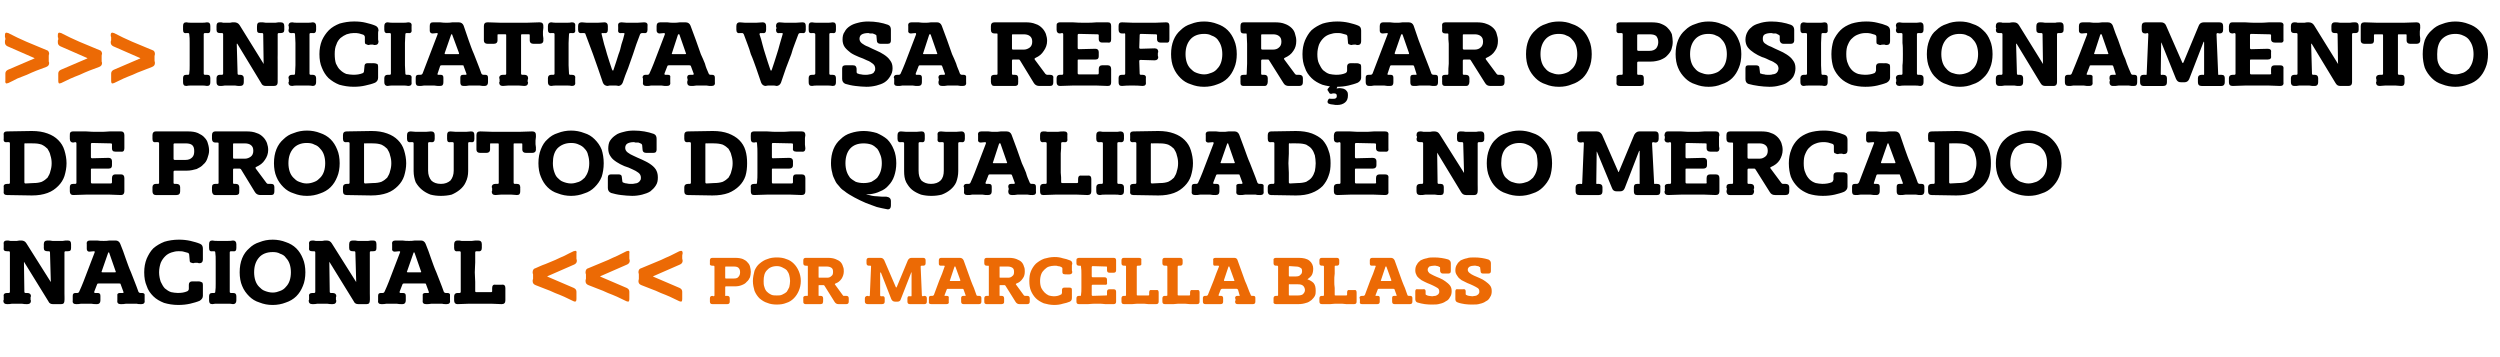 <?xml version="1.0" standalone="no"?><!DOCTYPE svg PUBLIC "-//W3C//DTD SVG 1.1//EN" "http://www.w3.org/Graphics/SVG/1.1/DTD/svg11.dtd"><svg xmlns="http://www.w3.org/2000/svg" version="1.1" width="605px" height="86.5px" viewBox="0 -1 605 86.5" style="top:-1px"><desc>Iniciativa visa refor ar o posicionamento de produtos de qualidade no mercado nacional Por Marcella Blass</desc><defs/><g id="Polygon42478"><path d="m138.9 68.7c.4.2.6.5.6.9c0 .2 0 .3 0 .5c0 .1 0 .2 0 .3c0 .2 0 .3 0 .5c0 .1 0 .3 0 .4c0 .5-.1.7-.4.7c0 0-.2-.1-.3-.1c-.8-.4-1.5-.7-2.3-1.1c-.7-.3-1.4-.6-2.2-.9c-.8-.4-1.6-.7-2.4-1c-.8-.3-1.6-.6-2.3-.9c-.5-.2-.7-.5-.7-1c0-.2 0-.3.1-.5c0-.2 0-.4 0-.6c0-.1 0-.3 0-.5c-.1-.2-.1-.4-.1-.5c0-.5.2-.9.7-1c.7-.3 1.5-.7 2.4-1c.8-.3 1.6-.7 2.4-1c.7-.3 1.4-.7 2.2-1c.7-.4 1.4-.7 2.2-1.1c.2 0 .3-.1.4-.1c.3 0 .4.2.3.6c0 .2 0 .3 0 .5c0 .1 0 .3 0 .4c0 .1 0 .3 0 .4c0 .1.1.3.1.5c0 .4-.2.7-.6.9c0 0-6.4 2.8-6.4 2.8c-.2.1-.2.2 0 .2c0 0 6.3 2.7 6.3 2.7zm12.8 0c.4.2.6.5.6.9c0 .2 0 .3 0 .5c0 .1 0 .2 0 .3c0 .2 0 .3 0 .5c0 .1 0 .3 0 .4c0 .5-.1.7-.3.7c-.1 0-.3-.1-.4-.1c-.8-.4-1.5-.7-2.3-1.1c-.7-.3-1.4-.6-2.2-.9c-.8-.4-1.6-.7-2.4-1c-.8-.3-1.5-.6-2.3-.9c-.5-.2-.7-.5-.7-1c0-.2 0-.3.1-.5c0-.2 0-.4 0-.6c0-.1 0-.3 0-.5c-.1-.2-.1-.4-.1-.5c0-.5.2-.9.7-1c.8-.3 1.6-.7 2.4-1c.8-.3 1.6-.7 2.4-1c.7-.3 1.4-.7 2.2-1c.7-.4 1.5-.7 2.2-1.1c.2 0 .3-.1.4-.1c.3 0 .4.2.3.6c0 .2 0 .3 0 .5c0 .1 0 .3 0 .4c0 .1 0 .3 0 .4c0 .1.1.3.1.5c0 .4-.2.7-.6.9c0 0-6.4 2.8-6.4 2.8c-.2.1-.2.2 0 .2c0 0 6.3 2.7 6.3 2.7zm12.8 0c.4.2.6.5.6.9c0 .2 0 .3 0 .5c0 .1 0 .2 0 .3c0 .2 0 .3 0 .5c0 .1 0 .3 0 .4c0 .5-.1.7-.3.7c-.1 0-.3-.1-.4-.1c-.8-.4-1.5-.7-2.3-1.1c-.7-.3-1.4-.6-2.2-.9c-.8-.4-1.6-.7-2.4-1c-.8-.3-1.5-.6-2.3-.9c-.5-.2-.7-.5-.7-1c0-.2.1-.3.1-.5c0-.2 0-.4 0-.6c0-.1 0-.3 0-.5c0-.2-.1-.4-.1-.5c0-.5.2-.9.7-1c.8-.3 1.6-.7 2.4-1c.8-.3 1.6-.7 2.4-1c.7-.3 1.4-.7 2.2-1c.7-.4 1.5-.7 2.2-1.1c.2 0 .3-.1.4-.1c.3 0 .4.2.4.6c0 .2-.1.3-.1.5c0 .1 0 .3 0 .4c0 .1 0 .3 0 .4c0 .1.1.3.1.5c0 .4-.2.7-.6.9c0 0-6.4 2.8-6.4 2.8c-.2.1-.2.2 0 .2c0 0 6.3 2.7 6.3 2.7zm11 1.8c0 .1 0 .2.2.1c0 0 .3 0 .3 0c.4 0 .6.2.6.6c0 0 0 .8 0 .8c0 .4-.2.6-.6.6c0 0-3.6 0-3.6 0c-.4 0-.6-.2-.6-.6c0 0 0-.8 0-.8c0-.4.2-.6.6-.6c0 0 .3.1.3.1c.1 0 .2-.1.2-.2c0-.7 0-1.2 0-1.8c0-.5 0-1.1 0-1.7c0-.6 0-1.2 0-1.7c0-.6 0-1.2 0-1.8c0-.1-.1-.2-.2-.2c0 0-.3 0-.3 0c-.5 0-.7-.2-.6-.6c0 0 0-.7 0-.7c0-.4.2-.6.6-.6c0 0 5.5 0 5.5 0c.8 0 1.4.1 1.9.3c.4.2.8.4 1.1.8c.3.3.5.6.6 1c.1.4.2.9.2 1.3c0 .5-.1.9-.2 1.3c-.2.4-.4.8-.8 1.1c-.3.4-.7.6-1.2.8c-.5.2-1 .3-1.7.3c0 0-2.1 0-2.1 0c-.2 0-.2.1-.2.2c0 0 0 2 0 2zm2.1-4.1c.5 0 .9-.1 1.1-.4c.3-.3.4-.7.4-1.1c0-.5-.1-.8-.4-1.1c-.2-.2-.6-.3-1.1-.3c0 0-1.9 0-1.9 0c-.2 0-.2 0-.2.2c0 0 0 2.5 0 2.5c0 .1 0 .2.2.2c0 0 1.9 0 1.9 0zm4.6.6c0-.9.2-1.7.4-2.5c.3-.7.7-1.3 1.2-1.7c.6-.5 1.2-.9 1.9-1.1c.7-.3 1.5-.4 2.3-.4c.8 0 1.6.1 2.3.4c.7.2 1.3.6 1.8 1.1c.5.5.9 1.1 1.2 1.8c.3.7.5 1.5.5 2.4c0 .9-.2 1.7-.5 2.4c-.3.7-.7 1.3-1.2 1.8c-.5.5-1.1.9-1.8 1.1c-.7.3-1.5.4-2.3.4c-.8 0-1.6-.1-2.3-.4c-.7-.2-1.3-.6-1.9-1.1c-.5-.5-.9-1.1-1.2-1.8c-.2-.7-.4-1.5-.4-2.4zm2.6 0c0 .5 0 1 .2 1.5c.1.4.3.8.6 1.1c.3.3.6.5 1 .7c.4.2.9.2 1.4.2c.5 0 .9 0 1.3-.2c.4-.2.8-.4 1.1-.7c.2-.3.4-.7.6-1.1c.1-.5.2-1 .2-1.5c0-.5-.1-1-.2-1.4c-.1-.5-.4-.9-.6-1.2c-.3-.3-.7-.5-1.1-.7c-.4-.2-.8-.3-1.3-.3c-1.1 0-1.9.4-2.4 1c-.6.6-.8 1.5-.8 2.6zm13.3 3.5c0 .1 0 .1.1.1c0 0 .4 0 .4 0c.4 0 .6.2.6.6c0 .1 0 .2 0 .2c0 .1 0 .1 0 .2c-.03-.01 0 .1 0 .1c0 0-.02.18 0 .2c0 .2-.1.4-.1.5c-.1.1-.3.2-.5.2c0 0-3.6 0-3.6 0c-.3 0-.4-.1-.5-.2c-.1-.1-.1-.3-.1-.5c-.03-.02 0-.2 0-.2c0 0-.02-.11 0-.1c0-.1 0-.1 0-.2c0 0 0-.1 0-.2c-.1-.4.2-.6.6-.6c0 0 .3 0 .3 0c.2 0 .2 0 .2-.1c0-.6 0-1.2 0-1.8c0-.6 0-1.2 0-1.8c0-.6 0-1.2 0-1.7c0-.5 0-1.1 0-1.7c0-.1 0-.2-.2-.2c0 0-.3 0-.3 0c-.4 0-.6-.2-.6-.6c0 0 0-.7 0-.7c0-.4.2-.6.6-.6c0 0 5.4 0 5.4 0c.7 0 1.3.1 1.8.3c.5.2.9.4 1.2.7c.3.3.5.7.6 1.1c.2.4.2.8.2 1.2c0 .6-.2 1.2-.5 1.7c-.4.6-.9 1-1.5 1.2c-.2.1-.2.2-.1.3c0 0 1.9 2.6 1.9 2.6c0 .1.1.1.3.1c0 0 .5 0 .5 0c.4 0 .6.2.6.6c0 0 0 .8 0 .8c0 .4-.2.6-.6.6c0 0-1.9 0-1.9 0c-.4 0-.7-.2-.9-.5c0 0-2.5-4-2.5-4c-.1-.1-.2-.1-.3-.1c0 0-1 0-1 0c-.1 0-.1 0-.1.2c0 0 0 2.3 0 2.3zm2.1-4.3c.4 0 .7-.1 1-.4c.3-.2.4-.5.4-1c0-.5-.1-.8-.4-1c-.3-.2-.7-.3-1.1-.3c0 0-1.9 0-1.9 0c-.1 0-.1 0-.1.1c0 0 0 2.4 0 2.4c0 .1 0 .2.1.2c0 0 2 0 2 0zm16.4 5.8c-.4 0-.7-.2-.9-.6c0 0-2.5-6.4-2.5-6.4c-.1-.1-.2-.1-.2.1c0 0 0 5.4 0 5.4c0 .1.1.2.2.2c0 0 .2 0 .2 0c.5-.1.7.1.7.5c0 0 0 .8 0 .8c0 .4-.2.6-.7.6c0 0-3.4 0-3.4 0c-.4 0-.7-.2-.7-.6c0 0 0-.8 0-.8c0-.4.3-.6.7-.6c0 0 .3.1.3.1c.1 0 .2-.1.2-.2c0 0 .3-7 .3-7c0-.1 0-.2-.2-.2c0 0-.3 0-.3 0c-.4 0-.6-.2-.6-.6c0 0 0-.7 0-.7c0-.4.2-.6.6-.6c0 0 2.8 0 2.8 0c.4 0 .7.2.9.6c0 0 2.8 6.5 2.8 6.5c.1.1.1.1.2 0c0 0 2.7-6.5 2.7-6.5c.2-.4.5-.6.9-.6c0 0 2.8 0 2.8 0c.4 0 .6.2.6.6c0 0 0 .7 0 .7c0 .4-.2.6-.6.6c0 0-.4 0-.4 0c-.1 0-.2.1-.2.2c0 0 .3 7 .3 7c0 .1.1.2.2.2c0 0 .4-.1.4-.1c.4 0 .6.2.6.6c0 0 0 .8 0 .8c0 .4-.2.6-.6.6c0 0-3.5 0-3.5 0c-.4 0-.6-.2-.6-.6c0 0 0-.8 0-.8c0-.4.2-.6.6-.5c0 0 .3 0 .3 0c.1 0 .1-.1.1-.2c0 0 0-5.5 0-5.5c0-.2 0-.2-.1 0c0 0-2.5 6.4-2.5 6.4c-.1.4-.4.6-.8.6c0 0-.6 0-.6 0zm12-1.6c-.1.2 0 .2.1.2c0 0 .4 0 .4 0c.4 0 .6.2.5.5c0 0 0 .9 0 .9c.1.4-.1.6-.6.6c-.3 0-.6 0-1 0c-.3 0-.6 0-.9 0c-.3 0-.6 0-.9 0c-.3 0-.6 0-.8 0c-.5 0-.7-.2-.6-.6c0 0 0-.4 0-.4c0-.1 0-.2 0-.3c0 0 0-.1 0-.2c0-.3.1-.5.5-.5c0 0 .3 0 .3 0c.2 0 .3-.1.4-.2c.4-1.2.9-2.3 1.3-3.5c.5-1.1.9-2.2 1.3-3.4c.1-.1 0-.2-.1-.2c0 0-.8 0-.8 0c-.3 0-.5-.1-.5-.5c0 0 0-.8 0-.8c0-.4.2-.6.6-.6c.4 0 .9 0 1.3 0c.4 0 .8 0 1.1 0c.3 0 .7 0 1 0c.4 0 .8 0 1.1 0c.4 0 .7.2.9.6c.3.8.6 1.7.9 2.5c.3.8.6 1.7.9 2.5c.2.6.5 1.2.7 1.7c.2.5.4 1.1.6 1.7c.1.2.2.2.4.2c0 0 .3 0 .3 0c.3 0 .5.2.5.5c0 0 0 .9 0 .9c0 .4-.2.6-.6.6c-.3 0-.6 0-.9 0c-.3 0-.6 0-.9 0c-.3 0-.6 0-.9 0c-.4 0-.7 0-1 0c-.4 0-.6-.2-.6-.6c.01-.02 0-.1 0-.1l0-.2c0 0 .02-.14 0-.1c0-.1 0-.2 0-.3c0 0 0-.1 0-.2c0-.3.2-.5.5-.5c0 0 .5 0 .5 0c.1 0 .1 0 .1-.1c0 0-.5-1.4-.5-1.4c0-.1-.1-.2-.2-.2c0 0-3.6 0-3.6 0c-.2 0-.3.1-.3.2c0 0-.5 1.3-.5 1.3zm1.3-3.6c-.1.2 0 .2.1.2c0 0 2.2 0 2.2 0c.2 0 .2 0 .2-.2c0 0-1.2-3.3-1.2-3.3c0 0 0 0-.1 0c0 0 0 0 0 0c0 0-.1 0-.1 0c0 0-1.1 3.3-1.1 3.3zm12 3.7c0 .1 0 .1.1.1c0 0 .4 0 .4 0c.4 0 .6.2.6.6c0 .1 0 .2 0 .2c0 .1 0 .1 0 .2c-.02-.01 0 .1 0 .1c0 0-.01.18 0 .2c0 .2 0 .4-.1.5c-.1.1-.3.2-.5.2c0 0-3.6 0-3.6 0c-.3 0-.4-.1-.5-.2c-.1-.1-.1-.3-.1-.5c-.02-.02 0-.2 0-.2c0 0-.01-.11 0-.1c0-.1 0-.1 0-.2c0 0 0-.1 0-.2c0-.4.2-.6.6-.6c0 0 .4 0 .4 0c.1 0 .1 0 .1-.1c0-.6 0-1.2 0-1.8c0-.6 0-1.2 0-1.8c0-.6 0-1.2 0-1.7c0-.5 0-1.1 0-1.7c0-.1 0-.2-.1-.2c0 0-.4 0-.4 0c-.4 0-.6-.2-.6-.6c0 0 0-.7 0-.7c0-.4.2-.6.6-.6c0 0 5.4 0 5.4 0c.7 0 1.3.1 1.8.3c.5.2.9.4 1.2.7c.3.3.5.7.6 1.1c.2.4.2.8.2 1.2c0 .6-.1 1.2-.5 1.7c-.4.6-.9 1-1.5 1.2c-.2.1-.2.2-.1.3c0 0 1.9 2.6 1.9 2.6c.1.1.2.1.3.1c0 0 .5 0 .5 0c.4 0 .6.2.6.6c0 0 0 .8 0 .8c0 .4-.2.6-.6.6c0 0-1.9 0-1.9 0c-.4 0-.7-.2-.9-.5c0 0-2.5-4-2.5-4c-.1-.1-.2-.1-.3-.1c0 0-1 0-1 0c-.1 0-.1 0-.1.2c0 0 0 2.3 0 2.3zm2.1-4.3c.4 0 .7-.1 1-.4c.3-.2.4-.5.4-1c0-.5-.1-.8-.4-1c-.3-.2-.7-.3-1.1-.3c0 0-1.9 0-1.9 0c-.1 0-.1 0-.1.1c0 0 0 2.4 0 2.4c0 .1 0 .2.1.2c0 0 2 0 2 0zm15.4 4.9c0 .4-.1.7-.5.9c-.5.2-1.1.4-1.7.5c-.6.2-1.3.3-2.1.3c-.9 0-1.8-.2-2.5-.4c-.7-.3-1.4-.7-1.9-1.2c-.5-.5-.9-1.1-1.2-1.8c-.3-.7-.4-1.5-.4-2.4c0-.9.1-1.7.4-2.4c.3-.7.7-1.3 1.2-1.8c.6-.5 1.2-.9 2-1.2c.7-.2 1.6-.4 2.5-.4c.8 0 1.4.1 2 .3c.6.1 1.2.3 1.7.5c.4.1.6.4.6.9c-.1.1-.1.3-.1.4c0 .2 0 .4 0 .5c0 .2 0 .3 0 .5c0 .1 0 .3.1.5c0 .4-.3.6-.7.6c-.1 0-.2 0-.3 0c-.1 0-.2 0-.3 0c-.01-.05-.1 0-.1 0c0 0-.31-.03-.3 0c-.2 0-.4-.1-.5-.1c-.1-.1-.2-.2-.2-.5c0 0 0-.8 0-.8c0-.2-.1-.3-.3-.4c-.2-.1-.5-.2-.8-.2c-.2-.1-.5-.1-.8-.1c-.5 0-.9.1-1.3.2c-.4.1-.8.4-1.1.7c-.3.3-.6.6-.8 1.1c-.2.5-.3 1.1-.3 1.7c0 .7.1 1.2.3 1.7c.2.4.5.8.8 1.1c.3.3.6.5 1 .7c.4.1.8.2 1.2.2c.6 0 1.2-.1 1.7-.4c.2 0 .2-.2.3-.4c0 0 0-.7 0-.7c0-.4.2-.6.6-.6c.1 0 .2 0 .3 0c.1 0 .2 0 .3 0c-.02.03.1 0 .1 0c0 0 .37.02.4 0c.2 0 .4 0 .5.1c.2.1.2.2.2.5c0 .2 0 .3 0 .5c0 .2 0 .3 0 .5c0 .1 0 .3 0 .4c0 .2 0 .4 0 .5c0 0 0 0 0 0zm4.8-5.2c0 .1.1.2.2.2c0 0 2.9 0 2.9 0c.4 0 .6.2.6.6c0 0 0 .6 0 .6c.1.5-.1.7-.6.6c0 0-2.9 0-2.9 0c-.1 0-.2.1-.2.2c0 0 0 2.3 0 2.3c0 .1.1.2.2.2c0 0 3.3-.1 3.3-.1c.2 0 .2 0 .2-.2c0 0 0-.7 0-.7c0-.4.2-.6.6-.6c0 0 1 0 1 0c.4 0 .6.2.6.6c0 0 0 2.4 0 2.4c0 .4-.2.6-.6.6c-.7 0-1.3 0-2 0c-.6-.1-1.2-.1-1.9-.1c-.8 0-1.5 0-2.3.1c-.7 0-1.4 0-2.2 0c-.4 0-.6-.2-.6-.6c0-.1 0-.2 0-.2c0-.1 0-.1 0-.2c0 0 0-.4 0-.4c0-.4.2-.6.6-.6c0 0 .3 0 .3 0c.2 0 .2 0 .2-.2c.1-.6.1-1.1.1-1.7c0-.5 0-1.1 0-1.7c0-.6 0-1.2 0-1.7c0-.6 0-1.2-.1-1.8c0-.1 0-.2-.2-.2c0 0-.3 0-.3 0c-.4 0-.6-.2-.6-.6c0 0 0-.1 0-.1c0 0 0-.1 0-.1c.01-.04 0-.2 0-.2c0 0 0-.16 0-.2c0-.2 0-.4.1-.5c.1-.1.3-.2.5-.2c.8 0 1.5 0 2.2 0c.8 0 1.5 0 2.3 0c.6 0 1.3 0 1.9 0c.7 0 1.3 0 2 0c.4 0 .6.2.6.6c0 .2 0 .4 0 .6c0 .2 0 .4 0 .5c0 .2 0 .4 0 .6c0 .3 0 .5 0 .7c0 .4-.2.6-.6.6c0 0-1 0-1 0c-.4 0-.6-.2-.6-.6c0 0 0-.7 0-.7c0-.2 0-.2-.2-.2c0 0-3.3-.1-3.3-.1c-.1 0-.2.1-.2.3c0 0 0 2.2 0 2.2zm8.1 4.7c.2 0 .2 0 .2-.2c0 0 0-6.9 0-6.9c0-.1 0-.2-.2-.2c0 0-.3 0-.3 0c-.4 0-.6-.2-.6-.6c.01.01 0-.1 0-.1l0-.1c0 0 .02-.03 0 0c0-.1 0-.2 0-.2c0-.1 0-.2 0-.3c0-.4.2-.6.6-.6c.3 0 .5 0 .7 0c.3 0 .5 0 .8 0c.3 0 .7 0 1 0c.4 0 .8 0 1.1 0c.5 0 .7.2.6.6c0 0 0 .7 0 .7c.1.4-.1.6-.6.6c0 0-.3 0-.3 0c-.1 0-.2.1-.2.2c0 .6 0 1.2 0 1.7c0 .6 0 1.2 0 1.8c0 .6 0 1.1 0 1.7c0 .5 0 1 0 1.6c0 .2.1.2.2.2c0 0 2.6 0 2.6 0c.1 0 .2 0 .2-.2c0 0 0-.5 0-.5c0-.5.2-.7.6-.6c0 0 1.1 0 1.1 0c.4-.1.6.1.6.6c0 0 0 1 0 1c0 .2 0 .4 0 .6c0 .2 0 .4 0 .6c0 .4-.2.6-.6.6c-.6 0-1.2 0-1.9 0c-.6-.1-1.2-.1-1.8-.1c-.7 0-1.4 0-2.1.1c-.6 0-1.3 0-2 0c-.4 0-.6-.2-.6-.6c0 0 0-.8 0-.8c0-.4.2-.6.6-.6c.02.05.3 0 .3 0c0 0 .04.05 0 0zm10 0c.1 0 .2 0 .2-.2c0 0 0-6.9 0-6.9c0-.1-.1-.2-.2-.2c0 0-.4 0-.4 0c-.4 0-.6-.2-.6-.6c.03.01 0-.1 0-.1l0-.1c0 0 .04-.03 0 0c0-.1 0-.2 0-.2c0-.1 0-.2 0-.3c0-.4.2-.6.6-.6c.3 0 .5 0 .8 0c.2 0 .5 0 .7 0c.3 0 .7 0 1.1 0c.3 0 .7 0 1.1 0c.4 0 .6.2.6.6c0 0 0 .7 0 .7c0 .4-.2.6-.6.6c0 0-.4 0-.4 0c-.1 0-.2.1-.2.2c0 .6 0 1.2 0 1.7c0 .6 0 1.2 0 1.8c0 .6 0 1.1 0 1.7c0 .5 0 1 0 1.6c0 .2.1.2.2.2c0 0 2.6 0 2.6 0c.1 0 .2 0 .2-.2c0 0 0-.5 0-.5c0-.5.2-.7.6-.6c0 0 1.1 0 1.1 0c.4-.1.6.1.6.6c0 0 0 1 0 1c0 .2 0 .4 0 .6c0 .2 0 .4 0 .6c0 .4-.2.6-.6.6c-.6 0-1.2 0-1.8 0c-.7-.1-1.3-.1-1.9-.1c-.7 0-1.3 0-2 .1c-.7 0-1.4 0-2.1 0c-.4 0-.6-.2-.6-.6c0 0 0-.8 0-.8c0-.4.2-.6.6-.6c.04.05.4 0 .4 0c0 0-.04.05 0 0zm12.6-.2c0 .2 0 .2.2.2c0 0 .4 0 .4 0c.3 0 .5.2.5.5c0 0 0 .9 0 .9c0 .4-.2.6-.6.6c-.4 0-.7 0-1 0c-.3 0-.7 0-1 0c-.3 0-.6 0-.9 0c-.2 0-.5 0-.8 0c-.4 0-.6-.2-.6-.6c0 0 0-.4 0-.4c0-.1 0-.2 0-.3c0 0 0-.1 0-.2c0-.3.2-.5.5-.5c0 0 .3 0 .3 0c.2 0 .3-.1.4-.2c.5-1.2.9-2.3 1.4-3.5c.4-1.1.8-2.2 1.3-3.4c0-.1 0-.2-.2-.2c0 0-.8 0-.8 0c-.3 0-.4-.1-.4-.5c0 0 0-.8 0-.8c-.1-.4.1-.6.6-.6c.4 0 .8 0 1.2 0c.4 0 .8 0 1.1 0c.4 0 .7 0 1.1 0c.3 0 .7 0 1.1 0c.4 0 .7.2.8.6c.3.8.6 1.7.9 2.5c.3.8.6 1.7.9 2.5c.3.6.5 1.2.7 1.7c.2.5.4 1.1.7 1.7c0 .2.2.2.4.2c0 0 .2 0 .2 0c.4 0 .5.2.5.5c0 0 0 .9 0 .9c0 .4-.2.6-.6.6c-.3 0-.6 0-.8 0c-.3 0-.6 0-.9 0c-.3 0-.7 0-1 0c-.3 0-.6 0-1 0c-.4 0-.6-.2-.6-.6c.04-.02 0-.1 0-.1l.1-.2c0 0-.04-.14 0-.1c0-.1 0-.2 0-.3c-.1 0-.1-.1-.1-.2c0-.3.2-.5.5-.5c0 0 .5 0 .5 0c.1 0 .2 0 .1-.1c0 0-.4-1.4-.4-1.4c-.1-.1-.2-.2-.3-.2c0 0-3.6 0-3.6 0c-.1 0-.2.1-.3.2c0 0-.5 1.3-.5 1.3zm1.3-3.6c0 .2 0 .2.2.2c0 0 2.2 0 2.2 0c.1 0 .2 0 .1-.2c0 0-1.2-3.3-1.2-3.3c0 0 0 0 0 0c0 0-.1 0-.1 0c0 0 0 0-.1 0c0 0-1.1 3.3-1.1 3.3zm12.6-3.5c-.4 0-.6-.2-.6-.6c0 0 0-.7 0-.7c-.1-.4.2-.6.6-.6c0 0 5.5 0 5.5 0c1.1 0 2 .2 2.6.7c.6.5.9 1.2.9 1.9c0 .6-.1 1.1-.3 1.5c-.2.4-.6.7-1.1 1.1c.6.2 1.1.5 1.5.9c.4.5.5 1.1.5 1.9c0 .4 0 .8-.2 1.2c-.2.4-.5.7-.8 1c-.4.3-.8.6-1.3.7c-.6.2-1.2.3-1.9.3c0 0-5.4 0-5.4 0c-.4 0-.7-.2-.6-.6c0 0 0-.8 0-.8c0-.4.2-.6.6-.6c0 0 .3 0 .3 0c.1 0 .2 0 .2-.2c0-.6 0-1.2 0-1.8c0-.5 0-1.1 0-1.7c0-.6 0-1.2 0-1.7c0-.6 0-1.1 0-1.7c0-.1-.1-.2-.2-.2c0 0-.3 0-.3 0zm4.8 2.6c.5 0 .9-.1 1.1-.4c.3-.2.4-.5.4-.9c0-.4-.1-.7-.4-.8c-.3-.2-.6-.3-1.1-.3c0 0-1.5-.1-1.5-.1c-.2 0-.2.1-.2.3c0 0 0 2 0 2c0 .1 0 .2.2.2c0 0 1.5 0 1.5 0zm-1.7 4.4c0 .2 0 .2.2.2c0 0 2 0 2 0c.5 0 1-.1 1.2-.3c.3-.3.5-.6.5-1c0-.4-.2-.8-.4-1c-.3-.3-.7-.4-1.3-.4c0 0-2 0-2 0c-.2-.1-.2 0-.2.2c0 0 0 2.3 0 2.3zm8.3.3c.1 0 .2 0 .2-.2c0 0 0-6.9 0-6.9c0-.1-.1-.2-.2-.2c0 0-.3 0-.3 0c-.4 0-.6-.2-.6-.6c-.02.01 0-.1 0-.1l0-.1c0 0 0-.03 0 0c0-.1 0-.2 0-.2c0-.1 0-.2 0-.3c0-.4.2-.6.6-.6c.2 0 .5 0 .7 0c.3 0 .5 0 .8 0c.3 0 .6 0 1 0c.4 0 .8 0 1.1 0c.4 0 .6.2.6.6c0 0 0 .7 0 .7c0 .4-.2.6-.6.6c0 0-.3 0-.3 0c-.2 0-.2.1-.2.2c0 .6 0 1.2 0 1.7c-.1.6-.1 1.2-.1 1.8c0 .6 0 1.1.1 1.7c0 .5 0 1 0 1.6c0 .2 0 .2.2.2c0 0 2.5 0 2.5 0c.2 0 .3 0 .3-.2c0 0 0-.5 0-.5c0-.5.2-.7.6-.6c0 0 1.1 0 1.1 0c.4-.1.6.1.6.6c0 0 0 1 0 1c0 .2 0 .4 0 .6c0 .2 0 .4 0 .6c0 .4-.2.6-.6.6c-.6 0-1.3 0-1.9 0c-.6-.1-1.2-.1-1.8-.1c-.7 0-1.4 0-2.1.1c-.7 0-1.3 0-2 0c-.4 0-.6-.2-.6-.6c0 0 0-.8 0-.8c0-.4.2-.6.6-.6c-.01.05.3 0 .3 0c0 0 .01.05 0 0zm12.7-.2c-.1.2 0 .2.1.2c0 0 .4 0 .4 0c.4 0 .5.2.5.5c0 0 0 .9 0 .9c0 .4-.2.6-.6.6c-.3 0-.6 0-1 0c-.3 0-.6 0-.9 0c-.3 0-.6 0-.9 0c-.3 0-.6 0-.9 0c-.4 0-.6-.2-.5-.6c0 0 0-.4 0-.4c0-.1 0-.2 0-.3c0 0-.1-.1-.1-.2c0-.3.2-.5.6-.5c0 0 .3 0 .3 0c.2 0 .3-.1.4-.2c.4-1.2.9-2.3 1.3-3.5c.5-1.1.9-2.2 1.3-3.4c.1-.1 0-.2-.1-.2c0 0-.8 0-.8 0c-.3 0-.5-.1-.5-.5c0 0 0-.8 0-.8c0-.4.2-.6.6-.6c.4 0 .8 0 1.3 0c.4 0 .7 0 1.1 0c.3 0 .7 0 1 0c.4 0 .8 0 1.1 0c.4 0 .7.2.9.6c.3.8.6 1.7.9 2.5c.3.8.6 1.7.9 2.5c.2.6.5 1.2.7 1.7c.2.5.4 1.1.6 1.7c.1.2.2.2.4.2c0 0 .3 0 .3 0c.3 0 .5.2.5.5c0 0 0 .9 0 .9c0 .4-.2.6-.6.6c-.3 0-.6 0-.9 0c-.3 0-.6 0-.9 0c-.3 0-.6 0-.9 0c-.4 0-.7 0-1 0c-.4 0-.6-.2-.6-.6c0-.02 0-.1 0-.1l0-.2c0 0 .01-.14 0-.1c0-.1 0-.2 0-.3c0 0 0-.1 0-.2c0-.3.1-.5.5-.5c0 0 .5 0 .5 0c.1 0 .1 0 .1-.1c0 0-.5-1.4-.5-1.4c0-.1-.1-.2-.3-.2c0 0-3.6 0-3.6 0c-.1 0-.2.1-.2.2c0 0-.5 1.3-.5 1.3zm1.3-3.6c-.1.2 0 .2.1.2c0 0 2.2 0 2.2 0c.2 0 .2 0 .2-.2c0 0-1.2-3.3-1.2-3.3c0 0 0 0-.1 0c0 0 0 0 0 0c-.1 0-.1 0-.1 0c0 0-1.1 3.3-1.1 3.3zm12.9-5.5c1.2 0 2.4.2 3.4.5c.4.2.6.5.6.9c0 0 0 1.9 0 1.9c0 .4-.2.6-.6.6c0 0-1.3 0-1.3 0c-.4 0-.6-.2-.7-.6c0 0 0-.8 0-.8c0-.1 0-.2-.2-.2c-.1-.1-.3-.2-.4-.2c-.2 0-.4-.1-.5-.1c-.2 0-.3 0-.4 0c-.4 0-.8.1-1.1.2c-.2.2-.4.4-.4.8c0 .3.2.6.4.8c.3.2.7.4 1.1.6c.4.2.9.4 1.4.6c.5.2 1 .5 1.4.8c.4.3.8.6 1.1 1c.3.4.4.8.4 1.4c0 .5-.1 1-.4 1.4c-.2.4-.5.8-1 1c-.4.3-.9.5-1.4.6c-.6.2-1.2.2-1.8.2c-.6 0-1.3 0-1.9-.1c-.6-.1-1.2-.2-1.8-.4c-.3-.1-.5-.4-.5-.8c0-.2 0-.4 0-.5c0-.2 0-.3 0-.5c0-.1 0-.2 0-.4c0-.2 0-.3 0-.5c0-.4.2-.6.6-.5c0 0 1.2 0 1.2 0c.5-.1.7.1.7.5c0 0 0 .7 0 .7c0 .1.1.2.2.2c.2.1.4.2.6.2c.2 0 .5.1.8.1c.2 0 .4-.1.7-.1c.2 0 .3-.1.5-.2c.2-.1.3-.2.4-.4c.1-.1.1-.3.1-.5c0-.3-.1-.6-.4-.8c-.3-.2-.7-.4-1.1-.6c-.4-.2-.9-.4-1.4-.6c-.5-.2-1-.5-1.4-.7c-.4-.3-.8-.6-1.1-1c-.2-.4-.4-.8-.4-1.3c0-.6.1-1.1.4-1.5c.2-.4.5-.7.9-1c.4-.2.9-.4 1.5-.5c.5-.2 1.1-.2 1.8-.2c0 0 0 0 0 0zm9.7 0c1.3 0 2.4.2 3.4.5c.4.2.6.5.6.9c0 0 0 1.9 0 1.9c0 .4-.2.6-.6.6c0 0-1.3 0-1.3 0c-.4 0-.6-.2-.6-.6c0 0-.1-.8-.1-.8c0-.1 0-.2-.2-.2c-.1-.1-.2-.2-.4-.2c-.2 0-.4-.1-.5-.1c-.2 0-.3 0-.4 0c-.4 0-.8.1-1 .2c-.3.2-.5.4-.5.8c0 .3.2.6.5.8c.2.2.6.4 1 .6c.5.2.9.4 1.4.6c.5.2 1 .5 1.4.8c.4.3.8.6 1.1 1c.3.4.4.8.4 1.4c0 .5-.1 1-.4 1.4c-.2.4-.5.8-1 1c-.4.3-.9.5-1.4.6c-.6.2-1.1.2-1.8.2c-.6 0-1.3 0-1.9-.1c-.6-.1-1.2-.2-1.7-.4c-.4-.1-.6-.4-.6-.8c0-.2 0-.4 0-.5c0-.2 0-.3 0-.5c0-.1 0-.2 0-.4c0-.2 0-.3 0-.5c0-.4.2-.6.6-.5c0 0 1.2 0 1.2 0c.5-.1.7.1.7.5c0 0 0 .7 0 .7c0 .1.1.2.2.2c.2.1.4.2.6.2c.2 0 .5.1.8.1c.2 0 .5-.1.7-.1c.2 0 .4-.1.5-.2c.2-.1.3-.2.4-.4c.1-.1.1-.3.1-.5c0-.3-.1-.6-.4-.8c-.3-.2-.7-.4-1.1-.6c-.4-.2-.9-.4-1.4-.6c-.5-.2-.9-.5-1.4-.7c-.4-.3-.8-.6-1-1c-.3-.4-.5-.8-.5-1.3c0-.6.1-1.1.4-1.5c.2-.4.5-.7.9-1c.5-.2.9-.4 1.5-.5c.5-.2 1.1-.2 1.8-.2c0 0 0 0 0 0z" stroke="none" fill="#ec6a05"/></g><g id="Polygon42477"><path d="m10.6 58.1c0-.6.3-.9.9-.9c.4 0 .8 0 1.2.1c.5 0 .9 0 1.3 0c.4 0 .8 0 1.2 0c.4-.1.8-.1 1.2-.1c.6 0 .8.3.8.9c0 0 0 .9 0 .9c0 .6-.2.8-.8.8c0 0-.5 0-.5 0c-.2 0-.3.1-.3.3c0 .8 0 1.6 0 2.4c0 .8 0 1.6 0 2.4c.02 0 0 1.7 0 1.7l0 3.4c0 0 .04 1.74 0 1.7c0 .6-.2.9-.8.9c0 0-2 0-2 0c-.5 0-.9-.2-1.1-.7c0 0-5.8-9.4-5.8-9.4c-.1-.2-.1-.2-.1 0c0 0 .1 7.1.1 7.1c0 .2.1.3.3.3c0 0 .4 0 .4 0c.6 0 .9.3.9.8c-.1.1-.1.2-.1.3c0 .1 0 .1 0 .2c0 .1 0 .2 0 .3c0 .1 0 .2.1.2c0 .6-.3.9-.9.9c-.4 0-.9 0-1.3-.1c-.4 0-.8 0-1.2 0c-.4 0-.8 0-1.2 0c-.4.1-.8.1-1.2.1c-.6 0-.9-.3-.9-.9c.1 0 .1-.1.1-.2c0-.1 0-.2 0-.3c0 0 0-.5 0-.5c-.1-.5.2-.8.8-.8c0 0 .4 0 .4 0c.2 0 .3-.1.3-.3c0 0 0-9.5 0-9.5c0-.2-.1-.3-.3-.3c0 0-.4 0-.4 0c-.6 0-.9-.2-.8-.8c-.04 0 0-.1 0-.1l0-.1c0 0-.02-.13 0-.1c0-.1 0-.2 0-.3c0-.1 0-.2 0-.3c-.1-.6.2-.9.8-.9c.2 0 .5 0 .8.1c.2 0 .5 0 .8 0c.2 0 .5 0 .8 0c.4-.1.7-.1 1-.1c.6 0 1 .2 1.3.7c0 0 5.8 9.2 5.8 9.2c.1.2.1.2.1 0c0 0-.2-7-.2-7c0-.2-.1-.3-.3-.3c0 0-.3 0-.3 0c-.6 0-.9-.2-.9-.8c.03 0 0-.9 0-.9c0 0 .03-.04 0 0zm12.2 11.5c0 .2 0 .3.2.3c0 0 .6 0 .6 0c.5 0 .7.2.7.7c0 0 0 1.1 0 1.1c0 .6-.3.9-.8.9c-.5 0-1 0-1.4-.1c-.5 0-.9 0-1.4 0c-.4 0-.8 0-1.1 0c-.4.1-.8.1-1.2.1c-.6 0-.9-.3-.8-.9c0 0 0-.5 0-.5c0-.1 0-.2 0-.3c0-.1 0-.2 0-.3c0-.5.2-.7.7-.7c0 0 .4 0 .4 0c.2 0 .4-.1.5-.4c.7-1.5 1.3-3.1 1.9-4.7c.6-1.5 1.2-3.1 1.8-4.7c.1-.2 0-.3-.2-.3c0 0-1.1.1-1.1.1c-.4 0-.6-.3-.6-.7c0 0 0-1.1 0-1.1c-.1-.6.2-.9.8-.9c.6 0 1.1 0 1.7 0c.5.1 1.1.1 1.6.1c.4 0 .9 0 1.4-.1c.5 0 1 0 1.5 0c.5 0 .9.3 1.1.8c.5 1.2.9 2.3 1.3 3.5c.4 1.1.8 2.3 1.3 3.4c.3.8.6 1.6.9 2.3c.3.8.6 1.5.9 2.4c.1.2.3.3.5.3c0 0 .4 0 .4 0c.4 0 .7.2.6.7c0 0 0 1.1 0 1.1c.1.6-.2.9-.8.9c-.4 0-.8 0-1.1-.1c-.4 0-.8 0-1.3 0c-.4 0-.8 0-1.3 0c-.4.1-.9.1-1.3.1c-.6 0-.9-.3-.8-.9c-.04.04 0-.1 0-.1l0-.3c0 0-.02-.13 0-.1c0-.1 0-.2 0-.3c0-.1 0-.2 0-.3c-.1-.5.2-.7.6-.7c0 0 .7 0 .7 0c.2 0 .2-.1.2-.2c0 0-.7-1.9-.7-1.9c0-.2-.2-.2-.4-.2c0 0-4.9 0-4.9 0c-.2 0-.3 0-.4.2c0 0-.7 1.8-.7 1.8zm1.8-4.9c-.1.1 0 .2.2.2c0 0 3.1 0 3.1 0c.1 0 .2-.1.1-.2c0 0-1.6-4.6-1.6-4.6c0 0 0 0-.1 0c0 0 0 0 0 0c-.1 0-.1 0-.1 0c0 0-1.6 4.6-1.6 4.6zm24.5 5.9c0 .5-.3.9-.8 1.2c-.7.3-1.5.5-2.3.7c-.9.2-1.8.3-2.9.3c-1.2 0-2.4-.2-3.4-.5c-1-.4-1.9-.9-2.6-1.6c-.7-.7-1.3-1.5-1.6-2.5c-.4-.9-.6-2-.6-3.3c0-1.2.2-2.3.6-3.3c.4-.9.9-1.8 1.6-2.5c.8-.7 1.7-1.2 2.7-1.6c1-.3 2.2-.5 3.5-.5c1 0 1.9.1 2.8.3c.8.2 1.6.4 2.3.7c.5.2.7.6.7 1.2c0 .2 0 .4 0 .7c0 .2 0 .4 0 .6c0 .2 0 .4 0 .7c0 .2 0 .4 0 .6c0 .6-.3.9-.8.9c-.2 0-.3 0-.5-.1c-.1 0-.3 0-.4 0c-.01.03-.2 0-.2 0c0 0-.36.06-.4.1c-.2 0-.5-.1-.7-.2c-.1 0-.2-.2-.2-.6c0 0-.1-1.1-.1-1.1c0-.3-.1-.5-.3-.6c-.3-.1-.7-.2-1.1-.3c-.3-.1-.8-.1-1.2-.1c-.6 0-1.1.1-1.7.3c-.6.2-1.1.5-1.5.9c-.4.4-.8.9-1.1 1.6c-.2.6-.4 1.4-.4 2.3c0 .9.2 1.7.4 2.3c.3.6.6 1.2 1 1.6c.5.4.9.7 1.5.9c.5.1 1.1.2 1.6.2c.9 0 1.6-.1 2.3-.4c.2-.1.4-.3.4-.6c0 0 0-1 0-1c0-.5.3-.8.8-.8c.2 0 .3 0 .5 0c.1 0 .2 0 .4 0c-.03.04.2 0 .2 0c0 0 .45.02.4 0c.4 0 .6.1.8.2c.2 0 .3.3.3.7c0 .2 0 .4 0 .6c0 .2 0 .4 0 .6c0 .2 0 .5 0 .7c0 .2 0 .4 0 .7c0 0 0 0 0 0zm2.7-.7c.2 0 .3-.1.3-.3c.1-.6.1-1.3.1-2c0-.7 0-1.6 0-2.7c0-1.1 0-2 0-2.7c0-.8 0-1.5-.1-2.1c0-.2-.1-.3-.3-.3c0 0-.4 0-.4 0c-.6.1-.8-.2-.8-.8c0-.1 0-.1 0-.2c0-.1 0-.2 0-.3c0 0 0-.1 0-.2c0-.1 0-.2 0-.2c0-.6.2-.9.8-.9c.4.1.8.1 1.3.1c.4 0 .8 0 1.2 0c.4 0 .8 0 1.2 0c.4 0 .9 0 1.3-.1c.5 0 .8.3.8.9c0 0 0 .9 0 .9c0 .6-.2.9-.8.8c0 0-.5 0-.5 0c-.2 0-.3.1-.3.3c0 .6 0 1.3 0 2.1c0 .7 0 1.6 0 2.7c0 1.1 0 2 0 2.7c0 .7 0 1.4 0 2c0 .2.1.3.3.3c0 0 .5 0 .5 0c.6 0 .8.3.8.8c0 0 0 1 0 1c0 .6-.3.9-.8.9c-.4-.1-.9-.1-1.3-.1c-.4 0-.8 0-1.2 0c-.4 0-.8 0-1.2 0c-.5 0-.9 0-1.3.1c-.6 0-.8-.3-.8-.9c0 0 0-.1 0-.2c0-.1 0-.2 0-.2c0-.1 0-.2 0-.3c0-.1 0-.2 0-.3c0-.5.2-.8.8-.8c-.01-.01.4 0 .4 0c0 0 .03-.01 0 0zm6.2-5c0-1.3.2-2.4.6-3.4c.4-1 1-1.8 1.7-2.4c.7-.7 1.5-1.2 2.5-1.5c1-.4 2-.6 3.2-.6c1.1 0 2.2.2 3.2.6c.9.3 1.8.8 2.5 1.5c.7.7 1.2 1.5 1.6 2.5c.4.9.6 2.1.6 3.3c0 1.2-.2 2.4-.6 3.3c-.4 1-.9 1.8-1.6 2.5c-.7.7-1.6 1.2-2.5 1.5c-1 .4-2.1.6-3.2.6c-1.2 0-2.2-.2-3.2-.6c-1-.3-1.8-.8-2.5-1.5c-.7-.7-1.3-1.5-1.7-2.5c-.4-.9-.6-2.1-.6-3.3zm3.5 0c0 .7.1 1.4.3 2c.2.6.5 1.1.9 1.5c.4.4.8.8 1.4 1c.5.2 1.2.4 1.9.4c.7 0 1.3-.2 1.8-.4c.6-.2 1.1-.6 1.4-1c.4-.4.7-.9.9-1.5c.2-.6.3-1.3.3-2c0-.7-.1-1.4-.3-2c-.2-.6-.5-1.1-.9-1.5c-.3-.5-.8-.8-1.4-1c-.5-.3-1.1-.4-1.8-.4c-1.5 0-2.6.5-3.3 1.3c-.8.9-1.2 2.1-1.2 3.6zm23-6.8c0-.6.3-.9.9-.9c.4 0 .8 0 1.2.1c.5 0 .9 0 1.3 0c.4 0 .8 0 1.2 0c.4-.1.8-.1 1.2-.1c.6 0 .8.3.8.9c0 0 0 .9 0 .9c0 .6-.2.8-.8.8c0 0-.5 0-.5 0c-.2 0-.3.1-.3.3c0 .8 0 1.6 0 2.4c0 .8 0 1.6 0 2.4c.02 0 0 1.7 0 1.7l0 3.4c0 0 .04 1.74 0 1.7c0 .6-.2.9-.8.9c0 0-2 0-2 0c-.5 0-.9-.2-1.1-.7c0 0-5.8-9.4-5.8-9.4c-.1-.2-.1-.2-.1 0c0 0 .1 7.1.1 7.1c0 .2.1.3.3.3c0 0 .4 0 .4 0c.6 0 .9.3.9.8c-.1.1-.1.2-.1.3c0 .1 0 .1 0 .2c0 .1 0 .2 0 .3c0 .1 0 .2.1.2c0 .6-.3.9-.9.9c-.4 0-.9 0-1.3-.1c-.4 0-.8 0-1.2 0c-.4 0-.8 0-1.2 0c-.4.1-.8.1-1.2.1c-.6 0-.9-.3-.9-.9c0 0 .1-.1.1-.2c0-.1 0-.2 0-.3c0 0 0-.5 0-.5c-.1-.5.2-.8.8-.8c0 0 .4 0 .4 0c.2 0 .3-.1.3-.3c0 0 0-9.5 0-9.5c0-.2-.1-.3-.3-.3c0 0-.4 0-.4 0c-.6 0-.9-.2-.8-.8c-.04 0 0-.1 0-.1l0-.1c0 0-.02-.13 0-.1c0-.1 0-.2 0-.3c0-.1 0-.2 0-.3c-.1-.6.2-.9.8-.9c.2 0 .5 0 .8.1c.2 0 .5 0 .8 0c.2 0 .5 0 .8 0c.4-.1.7-.1 1-.1c.6 0 1 .2 1.3.7c0 0 5.8 9.2 5.8 9.2c.1.2.1.2.1 0c0 0-.2-7-.2-7c0-.2-.1-.3-.3-.3c0 0-.3 0-.3 0c-.6 0-.9-.2-.9-.8c.02 0 0-.9 0-.9c0 0 .02-.04 0 0zm12.2 11.5c0 .2 0 .3.2.3c0 0 .6 0 .6 0c.5 0 .7.2.7.7c0 0 0 1.1 0 1.1c0 .6-.3.9-.8.9c-.5 0-1 0-1.4-.1c-.5 0-.9 0-1.4 0c-.4 0-.8 0-1.1 0c-.4.1-.8.1-1.2.1c-.6 0-.9-.3-.8-.9c0 0 0-.5 0-.5c0-.1 0-.2 0-.3c0-.1 0-.2 0-.3c0-.5.2-.7.7-.7c0 0 .4 0 .4 0c.2 0 .4-.1.5-.4c.7-1.5 1.3-3.1 1.9-4.7c.6-1.5 1.2-3.1 1.8-4.7c.1-.2 0-.3-.2-.3c0 0-1.1.1-1.1.1c-.4 0-.7-.3-.6-.7c0 0 0-1.1 0-1.1c-.1-.6.2-.9.8-.9c.6 0 1.1 0 1.7 0c.5.1 1.1.1 1.6.1c.4 0 .9 0 1.4-.1c.5 0 1 0 1.5 0c.5 0 .9.3 1.1.8c.5 1.2.9 2.3 1.3 3.5c.4 1.1.8 2.3 1.3 3.4c.3.8.6 1.6.9 2.3c.3.8.6 1.5.9 2.4c.1.2.3.3.5.3c0 0 .4 0 .4 0c.4 0 .7.2.6.7c0 0 0 1.1 0 1.1c.1.6-.2.9-.8.9c-.4 0-.8 0-1.1-.1c-.4 0-.8 0-1.3 0c-.4 0-.8 0-1.3 0c-.4.1-.9.1-1.3.1c-.6 0-.9-.3-.8-.9c-.04.04 0-.1 0-.1l0-.3c0 0-.02-.13 0-.1c0-.1 0-.2 0-.3c0-.1 0-.2 0-.3c-.1-.5.2-.7.6-.7c0 0 .7 0 .7 0c.2 0 .2-.1.2-.2c0 0-.7-1.9-.7-1.9c0-.2-.2-.2-.4-.2c0 0-4.9 0-4.9 0c-.2 0-.3 0-.4.2c0 0-.7 1.8-.7 1.8zm1.8-4.9c-.1.1 0 .2.2.2c0 0 3.1 0 3.1 0c.1 0 .2-.1.1-.2c0 0-1.6-4.6-1.6-4.6c0 0 0 0-.1 0c0 0 0 0 0 0c-.1 0-.1 0-.1 0c0 0-1.6 4.6-1.6 4.6zm12.7 5.2c.2 0 .3-.1.3-.3c0 0 0-9.5 0-9.5c0-.2-.1-.3-.3-.3c0 0-.5 0-.5 0c-.5.1-.8-.2-.8-.8c.01 0 0-.1 0-.1l0-.1c0 0 .03-.13 0-.1c0-.1 0-.2 0-.3c0-.1 0-.2 0-.3c0-.6.3-.9.8-.9c.4 0 .7 0 1 .1c.4 0 .7 0 1.1 0c.4 0 .9 0 1.4 0c.5-.1 1-.1 1.5-.1c.6 0 .9.3.9.9c0 0 0 .9 0 .9c0 .6-.3.9-.9.8c0 0-.4 0-.4 0c-.2 0-.3.1-.3.3c0 .8 0 1.6 0 2.4c0 .7-.1 1.5-.1 2.4c0 .8.1 1.6.1 2.3c0 .7 0 1.4 0 2.3c0 .1.1.2.3.2c0 0 3.5 0 3.5 0c.2 0 .3-.1.3-.2c0 0 0-.8 0-.8c0-.6.3-.9.8-.8c0 0 1.5 0 1.5 0c.6-.1.9.2.9.8c0 0 0 1.5 0 1.5c0 .2 0 .5 0 .7c0 .3 0 .6 0 .8c0 .6-.3.9-.9.9c-.8 0-1.6-.1-2.5-.1c-.9 0-1.7 0-2.6 0c-.9 0-1.8 0-2.8 0c-.9 0-1.8.1-2.8.1c-.5 0-.8-.3-.8-.9c0 0 0-1 0-1c0-.5.3-.8.8-.8c.05.02.5 0 .5 0c0 0-.01.02 0 0z" stroke="none" fill="#000"/></g><g id="Polygon42476"><path d="m1.7 33.4c-.6.1-.9-.2-.8-.8c0 0 0-.9 0-.9c-.1-.6.2-.9.8-.9c0 0 6-.1 6-.1c1.5 0 2.7.2 3.8.6c1.1.4 1.9.9 2.6 1.6c.7.7 1.2 1.5 1.5 2.5c.3 1 .5 2 .5 3.1c0 1.1-.2 2.1-.5 3.1c-.3.9-.8 1.7-1.5 2.4c-.7.7-1.5 1.3-2.6 1.7c-1.1.4-2.3.6-3.8.6c0 0-6-.1-6-.1c-.6 0-.9-.3-.8-.9c0 0 0-1 0-1c-.1-.5.2-.8.8-.8c0 0 .4 0 .4 0c.2 0 .3-.1.3-.3c0-.8 0-1.6 0-2.3c0-.8 0-1.6 0-2.4c0 0 0-4.8 0-4.8c0-.2-.1-.3-.3-.3c0 0-.4 0-.4 0zm4.5.3c-.2-.1-.3 0-.3.2c0 .9 0 1.6 0 2.3c0 .7 0 1.5 0 2.3c0 .8 0 1.6 0 2.3c0 .7 0 1.5 0 2.3c0 .2.1.3.3.3c0 0 1.9-.1 1.9-.1c.8 0 1.4-.1 2-.3c.6-.3 1-.6 1.4-1c.3-.5.6-1 .7-1.6c.2-.6.3-1.2.3-1.9c0-.7-.1-1.3-.3-1.9c-.1-.6-.4-1.1-.7-1.6c-.4-.4-.8-.7-1.4-1c-.6-.2-1.2-.3-2-.3c-.05-.04-1.9 0-1.9 0c0 0 .03-.04 0 0zm15.8 3.3c0 .2.1.3.3.3c0 0 4-.1 4-.1c.5 0 .8.3.8.8c0 0 0 1 0 1c0 .5-.2.8-.8.8c0 0-4 0-4 0c-.2 0-.3 0-.3.2c0 0 0 3.1 0 3.1c0 .2.1.3.3.3c0 0 4.5 0 4.5 0c.2 0 .3-.1.3-.3c0 0 0-1 0-1c0-.6.3-.9.8-.9c0 0 1.4 0 1.4 0c.5 0 .8.3.8.9c0 0 0 3.2 0 3.2c0 .6-.3.9-.8.9c-1 0-1.9-.1-2.7-.1c-.9 0-1.8 0-2.8 0c-1 0-2 0-3 0c-1 0-2.1.1-3.1.1c-.5 0-.8-.3-.8-.9c0 0 0-.1 0-.2c0-.1 0-.2 0-.3c0 0 0-.5 0-.5c0-.5.2-.8.8-.8c0 0 .5 0 .5 0c.2 0 .3-.1.3-.3c0-.8 0-1.6 0-2.3c0-.8 0-1.6 0-2.4c0-.8 0-1.6 0-2.4c0-.7 0-1.5 0-2.4c0-.2-.1-.3-.3-.3c0 0-.5.1-.5.1c-.5 0-.8-.3-.8-.9c0 0 0-.1 0-.2c0 0 0-.1 0-.1c0-.05 0-.2 0-.2c0 0-.03-.29 0-.3c0-.3 0-.6.1-.7c.1-.2.4-.3.7-.3c1 0 2.1 0 3.1 0c1 .1 2 .1 3 .1c1 0 1.9 0 2.8-.1c.8 0 1.7 0 2.7 0c.5 0 .8.3.8.9c0 .2 0 .5 0 .7c0 .3 0 .5 0 .8c0 .3 0 .5 0 .8c0 .3 0 .6 0 .9c0 .6-.3.9-.8.8c0 0-1.4 0-1.4 0c-.6 0-.8-.3-.8-.8c0 0 0-1 0-1c0-.1-.1-.2-.3-.2c0 0-4.5-.1-4.5-.1c-.2 0-.3.1-.3.3c0 0 0 3.1 0 3.1zm20 6.3c0 .1.1.2.3.2c0 0 .4 0 .4 0c.6 0 .9.3.9.8c0 0 0 1 0 1c0 .6-.3.9-.9.9c0 0-5 0-5 0c-.5 0-.8-.3-.8-.9c0 0 0-1 0-1c0-.5.3-.8.8-.8c0 0 .5 0 .5 0c.2 0 .3-.1.3-.2c0-.9 0-1.7 0-2.4c0-.8 0-1.6 0-2.4c0-.8 0-1.6 0-2.4c0-.8 0-1.6 0-2.4c0-.2-.1-.3-.3-.3c0 0-.5 0-.5 0c-.6.1-.8-.2-.8-.8c0 0 0-.9 0-.9c0-.6.3-.9.8-.9c0 0 7.7 0 7.7 0c1 0 1.8.1 2.5.4c.6.3 1.2.6 1.6 1.1c.4.4.7.9.8 1.4c.2.6.3 1.2.3 1.8c0 .6-.2 1.2-.4 1.8c-.2.6-.5 1.1-1 1.5c-.4.5-1 .8-1.6 1.1c-.7.2-1.5.4-2.4.4c0 0-2.9 0-2.9 0c-.2 0-.3.1-.3.3c0 0 0 2.7 0 2.7zm2.9-5.6c.7 0 1.2-.2 1.6-.6c.4-.4.5-.9.5-1.5c0-.7-.1-1.1-.5-1.5c-.4-.3-.9-.4-1.6-.4c0 0-2.6 0-2.6 0c-.2 0-.3.1-.3.2c0 0 0 3.5 0 3.5c0 .2.1.3.3.3c0 0 2.6 0 2.6 0zm11.5 5.6c0 .1.1.2.2.2c0 0 .5 0 .5 0c.5 0 .8.3.8.8c0 .1 0 .2 0 .3c0 .1 0 .1 0 .2c0 .01 0 .1 0 .1c0 0 .03.31 0 .3c0 .3 0 .6-.1.7c-.1.2-.4.3-.7.3c0 0-5 0-5 0c-.3 0-.5-.1-.6-.3c-.1-.1-.2-.4-.2-.7c0 .01 0-.3 0-.3c0 0 .03-.09 0-.1c0-.1 0-.1 0-.2c0-.1 0-.2 0-.3c0-.6.3-.8.8-.8c0 0 .5 0 .5 0c.2 0 .3-.1.3-.2c0-.9 0-1.7 0-2.5c0-.8 0-1.6 0-2.5c0-.8 0-1.6 0-2.3c0-.7 0-1.5 0-2.3c0-.2-.1-.2-.3-.2c0 0-.5 0-.5 0c-.5 0-.8-.3-.8-.9c0 0 0-.9 0-.9c0-.6.3-.9.8-.9c0 0 7.5 0 7.5 0c1 0 1.8.1 2.5.4c.7.2 1.2.6 1.6 1c.4.4.7.9.9 1.4c.2.6.3 1.1.3 1.7c0 .9-.3 1.7-.8 2.4c-.5.8-1.2 1.3-2.1 1.7c-.2.1-.2.2-.1.4c0 0 2.6 3.5 2.6 3.5c.1.1.2.2.4.2c0 0 .7 0 .7 0c.6 0 .8.3.8.8c0 0 0 1 0 1c0 .6-.2.9-.8.9c0 0-2.6 0-2.6 0c-.5 0-1-.2-1.3-.7c0 0-3.3-5.4-3.3-5.4c-.1-.2-.3-.3-.4-.3c0 0-1.4 0-1.4 0c-.1 0-.2.1-.2.3c0 0 0 3.2 0 3.2zm2.9-5.9c.5 0 1-.2 1.4-.5c.4-.3.6-.8.6-1.4c0-.7-.2-1.1-.6-1.4c-.4-.3-.9-.4-1.5-.4c0 0-2.6 0-2.6 0c-.1 0-.2 0-.2.2c0 0 0 3.2 0 3.2c0 .2.1.3.2.3c0 0 2.7 0 2.7 0zm7 1.1c0-1.3.2-2.4.6-3.4c.4-1 1-1.8 1.7-2.4c.7-.7 1.5-1.2 2.5-1.5c1-.4 2-.6 3.2-.6c1.1 0 2.2.2 3.2.6c.9.3 1.8.8 2.5 1.5c.7.7 1.2 1.5 1.6 2.5c.4.9.6 2.1.6 3.3c0 1.2-.2 2.4-.6 3.3c-.4 1-.9 1.8-1.6 2.5c-.7.7-1.6 1.2-2.5 1.5c-1 .4-2.1.6-3.2.6c-1.2 0-2.2-.2-3.2-.6c-1-.3-1.8-.8-2.5-1.5c-.7-.7-1.3-1.5-1.7-2.5c-.4-.9-.6-2.1-.6-3.3zm3.5 0c0 .7.1 1.4.3 2c.2.6.5 1.1.9 1.5c.4.4.8.8 1.4 1c.5.2 1.1.4 1.8.4c.8 0 1.4-.2 1.9-.4c.6-.2 1-.6 1.4-1c.4-.4.7-.9.9-1.5c.2-.6.3-1.3.3-2c0-.7-.1-1.4-.3-2c-.2-.6-.5-1.1-.9-1.5c-.4-.5-.8-.8-1.4-1c-.5-.3-1.1-.4-1.9-.4c-1.4 0-2.5.5-3.2 1.3c-.8.9-1.2 2.1-1.2 3.6zm14.1-5.1c-.6.1-.9-.2-.9-.8c0 0 0-.9 0-.9c0-.6.3-.9.9-.9c0 0 6-.1 6-.1c1.5 0 2.7.2 3.8.6c1.1.4 1.9.9 2.6 1.6c.7.7 1.2 1.5 1.5 2.5c.3 1 .5 2 .5 3.1c0 1.1-.2 2.1-.5 3.1c-.3.9-.8 1.7-1.5 2.4c-.7.7-1.5 1.3-2.6 1.7c-1.1.4-2.4.6-3.9.6c0 0-5.9-.1-5.9-.1c-.6 0-.9-.3-.9-.9c0 0 0-1 0-1c0-.5.3-.8.9-.8c0 0 .4 0 .4 0c.2 0 .3-.1.3-.3c0-.8 0-1.6 0-2.3c0-.8 0-1.6 0-2.4c0 0 0-4.8 0-4.8c0-.2-.1-.3-.3-.3c0 0-.4 0-.4 0zm4.5.3c-.2-.1-.3 0-.3.2c0 .9 0 1.6 0 2.3c0 .7 0 1.5 0 2.3c0 .8 0 1.6 0 2.3c0 .7 0 1.5 0 2.3c0 .2.1.3.3.3c0 0 1.8-.1 1.8-.1c.9 0 1.5-.1 2.1-.3c.6-.3 1-.6 1.4-1c.3-.5.6-1 .7-1.6c.2-.6.3-1.2.3-1.9c0-.7-.1-1.3-.3-1.9c-.1-.6-.4-1.1-.7-1.6c-.4-.4-.8-.7-1.4-1c-.6-.2-1.2-.3-2.1-.3c.04-.04-1.8 0-1.8 0c0 0 .02-.04 0 0zm11.7 0c0-.2-.1-.3-.3-.3c0 0-.4 0-.4 0c-.6.1-.9-.2-.9-.8c0 0 0-.9 0-.9c0-.6.3-.9.9-.9c.4 0 .8.1 1.2.1c.4 0 .8 0 1.2 0c.5 0 .9 0 1.3 0c.4 0 .8-.1 1.2-.1c.6 0 .9.3.9.9c0 0 0 .1 0 .2c0 .1 0 .2 0 .3c0 .1 0 .1 0 .2c0 .1 0 .1 0 .2c0 .6-.3.9-.9.8c0 0-.4 0-.4 0c-.2 0-.3.1-.3.3c0 0 0 6.6 0 6.6c0 1 .3 1.8.8 2.4c.5.5 1.3.8 2.3.8c1 0 1.7-.3 2.3-.8c.5-.6.8-1.4.8-2.4c0 0 0-6.6 0-6.6c0-.2-.1-.3-.3-.3c0 0-.5 0-.5 0c-.6.1-.8-.2-.8-.8c0 0 0-.9 0-.9c0-.6.2-.9.8-.9c.5 0 .9.1 1.3.1c.4 0 .8 0 1.2 0c.4 0 .9 0 1.3 0c.4 0 .8-.1 1.2-.1c.6 0 .8.3.8.9c0 0 0 .1 0 .2c0 .1 0 .2 0 .3c.02-.01 0 .1 0 .1l0 .2c0 0 .04.1 0 .1c0 .6-.2.9-.8.8c0 0-.5 0-.5 0c-.1 0-.2.1-.2.3c0 0 0 6.7 0 6.7c0 1-.2 1.9-.6 2.7c-.3.7-.8 1.3-1.4 1.8c-.6.5-1.3.9-2 1.2c-.8.2-1.7.3-2.6.3c-.9 0-1.7-.1-2.5-.3c-.8-.3-1.5-.7-2.1-1.2c-.6-.5-1.1-1.1-1.5-1.8c-.3-.8-.5-1.7-.5-2.7c0 0 0-6.7 0-6.7zm20.3 9.8c.2 0 .3-.1.3-.2c0 0 0-9.4 0-9.4c0-.2-.1-.2-.3-.2c0 0-1.6 0-1.6 0c-.2 0-.2 0-.2.2c0 0 0 1.3 0 1.3c0 .5-.3.8-.9.8c0 0-1.5 0-1.5 0c-.6 0-.9-.3-.9-.8c0-.3 0-.6 0-.9c0-.3 0-.6 0-.9c0-.3 0-.6 0-.9c0-.3 0-.5 0-.8c0-.6.3-.9.9-.9c1 0 2.1.1 3.1.1c1.1 0 2.1 0 3.2 0c1.1 0 2.1 0 3.2 0c1 0 2.1-.1 3.1-.1c.6 0 .9.3.9.9c-.03-.04 0 .4 0 .4l-.1.9l0 .4l0 .5l.1.8c0 0-.03.46 0 .5c0 .5-.3.8-.9.8c0 0-1.5 0-1.5 0c-.6 0-.9-.3-.9-.8c0 0 0-1.3 0-1.3c0-.2-.1-.2-.2-.2c0 0-1.7 0-1.7 0c-.1 0-.2 0-.2.2c0 0 0 9.3 0 9.3c0 .2.1.3.3.3c0 0 .5 0 .5 0c.6 0 .8.3.8.8c.05.03 0 .2 0 .2l0 .2c0 0 .03.14 0 .1c0 .1 0 .2 0 .3c0 .1 0 .2 0 .2c0 .6-.2.9-.8.9c-.4 0-.9-.1-1.3-.1c-.4 0-.9 0-1.3 0c-.4 0-.9 0-1.3 0c-.4 0-.9.1-1.3.1c-.6 0-.9-.3-.9-.9c.1 0 .1-.1.1-.2c0-.1 0-.2 0-.3c0-.1 0-.1 0-.2c0-.1 0-.2-.1-.3c0-.5.3-.8.9-.8c-.02-.01.5 0 .5 0c0 0 .05.02 0 0zm9.9-5c0-1.3.2-2.4.6-3.4c.4-1 .9-1.8 1.6-2.4c.7-.7 1.5-1.2 2.5-1.5c1-.4 2.1-.6 3.2-.6c1.1 0 2.2.2 3.2.6c1 .3 1.8.8 2.5 1.5c.7.7 1.3 1.5 1.7 2.5c.3.9.5 2.1.5 3.3c0 1.2-.2 2.4-.5 3.3c-.4 1-1 1.8-1.7 2.5c-.7.7-1.5 1.2-2.5 1.5c-1 .4-2.1.6-3.2.6c-1.1 0-2.2-.2-3.2-.6c-1-.3-1.8-.8-2.5-1.5c-.7-.7-1.2-1.5-1.6-2.5c-.4-.9-.6-2.1-.6-3.3zm3.5 0c0 .7.1 1.4.3 2c.2.6.4 1.1.8 1.5c.4.4.8.8 1.4 1c.5.2 1.2.4 1.9.4c.7 0 1.3-.2 1.9-.4c.5-.2 1-.6 1.4-1c.3-.4.6-.9.8-1.5c.2-.6.3-1.3.3-2c0-.7-.1-1.4-.3-2c-.1-.6-.4-1.1-.8-1.5c-.4-.5-.9-.8-1.4-1c-.6-.3-1.2-.4-1.9-.4c-1.4 0-2.5.5-3.3 1.3c-.8.9-1.1 2.1-1.1 3.6zm19.6-7.9c1.8 0 3.4.3 4.8.8c.5.2.7.6.7 1.2c0 0 0 2.6 0 2.6c0 .5-.2.8-.8.8c0 0-1.7 0-1.7 0c-.6 0-.9-.3-.9-.8c0 0-.1-1.1-.1-1.1c0-.1-.1-.2-.2-.3c-.2-.1-.4-.2-.7-.3c-.2 0-.4 0-.7 0c-.2-.1-.4-.1-.5-.1c-.5 0-1 .1-1.4.3c-.4.2-.6.6-.6 1.1c0 .4.2.8.6 1.1c.4.3.9.6 1.4.8c.6.3 1.3.6 2 .9c.6.3 1.3.6 1.9 1c.6.4 1.1.8 1.5 1.4c.3.5.5 1.1.5 1.9c0 .8-.1 1.4-.5 2c-.3.5-.8 1-1.3 1.4c-.6.4-1.3.6-2 .8c-.8.2-1.6.3-2.4.3c-.9 0-1.8-.1-2.7-.2c-.9-.1-1.7-.3-2.4-.5c-.5-.2-.8-.6-.8-1.2c0-.2 0-.5 0-.7c0-.2 0-.4 0-.6c0-.1 0-.3 0-.6c0-.2 0-.4 0-.6c0-.6.3-.8.8-.8c0 0 1.8 0 1.8 0c.5 0 .8.2.8.8c0 0 .1.8.1.8c0 .2.1.4.3.4c.2.1.5.2.8.2c.3.1.6.1 1.1.1c.3 0 .6 0 .9-.1c.3 0 .5-.1.7-.2c.2-.1.4-.3.5-.5c.2-.2.2-.5.2-.7c0-.5-.2-.9-.6-1.2c-.4-.3-.9-.6-1.4-.8c-.6-.3-1.3-.6-2-.8c-.7-.3-1.3-.6-1.9-1c-.6-.4-1.1-.8-1.4-1.3c-.4-.5-.6-1.2-.6-1.9c0-.7.1-1.4.4-1.9c.4-.6.8-1 1.4-1.4c.5-.4 1.2-.6 2-.8c.7-.2 1.5-.3 2.4-.3c0 0 0 0 0 0zm13.1 2.8c-.6.1-.9-.2-.9-.8c0 0 0-.9 0-.9c0-.6.3-.9.9-.9c0 0 6-.1 6-.1c1.5 0 2.7.2 3.8.6c1 .4 1.9.9 2.6 1.6c.7.7 1.2 1.5 1.5 2.5c.3 1 .4 2 .4 3.1c0 1.1-.1 2.1-.4 3.1c-.3.9-.8 1.7-1.5 2.4c-.7.7-1.6 1.3-2.6 1.7c-1.1.4-2.4.6-3.9.6c0 0-5.9-.1-5.9-.1c-.6 0-.9-.3-.9-.9c0 0 0-1 0-1c0-.5.3-.8.9-.8c0 0 .4 0 .4 0c.2 0 .3-.1.3-.3c0-.8 0-1.6 0-2.3c0-.8 0-1.6 0-2.4c0 0 0-4.8 0-4.8c0-.2-.1-.3-.3-.3c0 0-.4 0-.4 0zm4.5.3c-.2-.1-.3 0-.3.2c0 .9 0 1.6 0 2.3c0 .7 0 1.5 0 2.3c0 .8 0 1.6 0 2.3c0 .7 0 1.5 0 2.3c0 .2.1.3.3.3c0 0 1.8-.1 1.8-.1c.8 0 1.5-.1 2.1-.3c.6-.3 1-.6 1.4-1c.3-.5.6-1 .7-1.6c.2-.6.3-1.2.3-1.9c0-.7-.1-1.3-.3-1.9c-.1-.6-.4-1.1-.7-1.6c-.4-.4-.8-.7-1.4-1c-.6-.2-1.3-.3-2.1-.3c.03-.04-1.8 0-1.8 0c0 0 0-.04 0 0zm15.8 3.3c0 .2.1.3.2.3c0 0 4-.1 4-.1c.6 0 .9.3.9.8c0 0 0 1 0 1c0 .5-.3.8-.9.8c0 0-4 0-4 0c-.1 0-.2 0-.2.2c0 0 0 3.1 0 3.1c0 .2.1.3.2.3c0 0 4.6 0 4.6 0c.2 0 .3-.1.3-.3c0 0 0-1 0-1c0-.6.2-.9.8-.9c0 0 1.3 0 1.3 0c.6 0 .9.3.9.9c0 0 0 3.2 0 3.2c0 .6-.3.9-.9.9c-.9 0-1.8-.1-2.7-.1c-.8 0-1.7 0-2.7 0c-1 0-2 0-3 0c-1.1 0-2.1.1-3.1.1c-.6 0-.8-.3-.8-.9c0 0 0-.1 0-.2c0-.1 0-.2 0-.3c0 0 0-.5 0-.5c-.1-.5.2-.8.8-.8c0 0 .5 0 .5 0c.1 0 .2-.1.2-.3c.1-.8.1-1.6.1-2.3c0-.8 0-1.6 0-2.4c0-.8 0-1.6 0-2.4c0-.7 0-1.5-.1-2.4c0-.2-.1-.3-.2-.3c0 0-.5.1-.5.1c-.6 0-.8-.3-.8-.9c0 0 0-.1 0-.2c0 0 0-.1 0-.1c-.03-.05 0-.2 0-.2c0 0-.05-.29 0-.3c0-.3 0-.6.1-.7c.1-.2.4-.3.7-.3c1 0 2 0 3.1 0c1 .1 2 .1 3 .1c1 0 1.9 0 2.7-.1c.9 0 1.8 0 2.7 0c.6 0 .9.3.9.9c0 .2-.1.5-.1.7c0 .3 0 .5 0 .8c0 .3 0 .5 0 .8c0 .3.1.6.1.9c0 .6-.3.9-.9.8c0 0-1.3 0-1.3 0c-.6 0-.9-.3-.8-.8c0 0 0-1 0-1c0-.1-.1-.2-.3-.2c0 0-4.6-.1-4.6-.1c-.1 0-.2.1-.2.3c0 0 0 3.1 0 3.1zm28.8 11.7c0 .8-.4 1.1-1.1.9c-.7-.1-1.4-.3-2.3-.5c-.8-.3-1.7-.6-2.7-1c-.9-.4-1.8-.8-2.7-1.3c-.9-.5-1.8-1-2.5-1.6c-.5-.3-.9-.7-1.2-1.1c-.4-.4-.8-.9-1-1.4c-.3-.6-.6-1.2-.7-1.9c-.2-.7-.3-1.5-.3-2.3c0-1.3.2-2.4.6-3.4c.4-1 1-1.8 1.7-2.4c.7-.7 1.5-1.2 2.5-1.5c.9-.3 2-.5 3.1-.5c1.1 0 2.2.2 3.2.5c.9.4 1.8.9 2.5 1.5c.7.7 1.2 1.5 1.6 2.5c.4.9.6 2.1.6 3.3c0 1.2-.2 2.2-.5 3.1c-.3.9-.8 1.7-1.4 2.3c-.5.6-1.2 1.1-2 1.4c-.8.4-1.6.6-2.5.7c-.1 0-.2 0-.3 0c-.1 0-.2 0-.3 0c-.1 0-.2 0-.2 0c0 .1.1.1.2.1c.7.2 1.5.4 2.3.4c.7.1 1.5.1 2.3.1c.7.1 1.1.4 1.1 1.1c-.02 0 0 1 0 1c0 0-.02.03 0 0zm-11-10.2c0 .7.1 1.4.3 2c.2.6.5 1.1.8 1.5c.4.4.9.7 1.4 1c.6.2 1.2.3 1.9.3c.7 0 1.3-.1 1.9-.3c.5-.3 1-.6 1.4-1c.3-.4.6-.9.8-1.5c.2-.6.3-1.3.3-2c0-.7-.1-1.4-.3-1.9c-.2-.6-.5-1.2-.8-1.6c-.4-.4-.9-.8-1.4-1c-.6-.2-1.2-.3-1.9-.3c-1.4 0-2.5.4-3.3 1.3c-.7.8-1.1 2-1.1 3.5zm14.2-4.8c0-.2-.1-.3-.3-.3c0 0-.5 0-.5 0c-.5.1-.8-.2-.8-.8c0 0 0-.9 0-.9c0-.6.3-.9.8-.9c.5 0 .9.1 1.3.1c.4 0 .8 0 1.2 0c.4 0 .8 0 1.3 0c.4 0 .8-.1 1.2-.1c.6 0 .8.3.8.9c0 0 0 .1 0 .2c0 .1 0 .2 0 .3c0 .1 0 .1 0 .2c0 .1 0 .1 0 .2c0 .6-.2.9-.8.8c0 0-.4 0-.4 0c-.2 0-.3.1-.3.3c0 0 0 6.6 0 6.6c0 1 .2 1.8.7 2.4c.6.5 1.3.8 2.3.8c1 0 1.8-.3 2.3-.8c.6-.6.8-1.4.8-2.4c0 0 0-6.6 0-6.6c0-.2-.1-.3-.3-.3c0 0-.4 0-.4 0c-.6.1-.9-.2-.8-.8c0 0 0-.9 0-.9c-.1-.6.2-.9.8-.9c.4 0 .8.1 1.3.1c.4 0 .8 0 1.2 0c.4 0 .8 0 1.2 0c.4 0 .8-.1 1.3-.1c.5 0 .8.3.8.9c0 0 0 .1 0 .2c0 .1 0 .2 0 .3c-.02-.01 0 .1 0 .1l0 .2c0 0 .01.1 0 .1c0 .6-.3.9-.8.8c0 0-.5 0-.5 0c-.2 0-.3.1-.3.3c0 0 0 6.7 0 6.7c0 1-.2 1.9-.5 2.7c-.3.7-.8 1.3-1.4 1.8c-.6.5-1.3.9-2.1 1.2c-.8.2-1.6.3-2.5.3c-.9 0-1.7-.1-2.5-.3c-.8-.3-1.6-.7-2.2-1.2c-.6-.5-1-1.1-1.4-1.8c-.4-.8-.5-1.7-.5-2.7c0 0 0-6.7 0-6.7zm19.7 9.5c0 .2 0 .3.2.3c0 0 .6 0 .6 0c.5 0 .7.2.7.7c0 0 0 1.1 0 1.1c0 .6-.3.9-.9.9c-.4 0-.9 0-1.3-.1c-.5 0-.9 0-1.4 0c-.4 0-.8 0-1.2 0c-.3.1-.7.1-1.1.1c-.6 0-.9-.3-.8-.9c0 0 0-.5 0-.5c0-.1 0-.2 0-.3c0-.1 0-.2-.1-.3c0-.5.3-.7.7-.7c0 0 .5 0 .5 0c.2 0 .4-.1.5-.4c.7-1.5 1.3-3.1 1.9-4.7c.6-1.5 1.2-3.1 1.8-4.7c0-.2 0-.3-.2-.3c0 0-1.1.1-1.1.1c-.4 0-.7-.3-.6-.7c0 0 0-1.1 0-1.1c-.1-.6.2-.9.8-.9c.5 0 1.1 0 1.7 0c.5.1 1.1.1 1.5.1c.5 0 1 0 1.5-.1c.5 0 1 0 1.4 0c.6 0 1 .3 1.2.8c.4 1.2.9 2.3 1.3 3.5c.4 1.1.8 2.3 1.2 3.4c.4.8.7 1.6 1 2.3c.2.8.5 1.5.9 2.4c.1.2.2.3.5.3c0 0 .3 0 .3 0c.5 0 .7.2.7.7c0 0 0 1.1 0 1.1c.1.6-.2.9-.8.9c-.4 0-.8 0-1.2-.1c-.3 0-.8 0-1.2 0c-.4 0-.8 0-1.3 0c-.5.1-.9.1-1.3.1c-.6 0-.9-.3-.9-.9c.04.04 0-.1 0-.1l.1-.3c0 0-.03-.13 0-.1c0-.1 0-.2 0-.3c-.1-.1-.1-.2-.1-.3c0-.5.2-.7.7-.7c0 0 .7 0 .7 0c.1 0 .2-.1.2-.2c0 0-.7-1.9-.7-1.9c-.1-.2-.2-.2-.4-.2c0 0-4.9 0-4.9 0c-.2 0-.3 0-.4.2c0 0-.7 1.8-.7 1.8zm1.8-4.9c-.1.1 0 .2.2.2c0 0 3 0 3 0c.2 0 .3-.1.2-.2c0 0-1.6-4.6-1.6-4.6c0 0 0 0-.1 0c0 0 0 0 0 0c-.1 0-.1 0-.2 0c0 0-1.5 4.6-1.5 4.6zm12.7 5.2c.2 0 .3-.1.3-.3c0 0 0-9.5 0-9.5c0-.2-.1-.3-.3-.3c0 0-.5 0-.5 0c-.5.1-.8-.2-.8-.8c0 0 0-.1 0-.1l0-.1c0 0 .02-.13 0-.1c0-.1 0-.2 0-.3c0-.1 0-.2 0-.3c0-.6.2-.9.8-.9c.4 0 .7 0 1 .1c.4 0 .7 0 1.1 0c.4 0 .9 0 1.4 0c.5-.1 1-.1 1.5-.1c.6 0 .9.3.8.9c0 0 0 .9 0 .9c.1.6-.2.9-.8.8c0 0-.4 0-.4 0c-.2 0-.3.1-.3.3c0 .8 0 1.6-.1 2.4c0 .7 0 1.5 0 2.4c0 .8 0 1.6 0 2.3c.1.7.1 1.4.1 2.3c0 .1.1.2.3.2c0 0 3.5 0 3.5 0c.2 0 .3-.1.3-.2c0 0 0-.8 0-.8c0-.6.3-.9.8-.8c0 0 1.5 0 1.5 0c.6-.1.9.2.9.8c0 0 0 1.5 0 1.5c0 .2 0 .5 0 .7c0 .3 0 .6 0 .8c0 .6-.3.9-.9.9c-.8 0-1.7-.1-2.5-.1c-.9 0-1.7 0-2.6 0c-.9 0-1.8 0-2.8 0c-.9 0-1.8.1-2.8.1c-.6 0-.8-.3-.8-.9c0 0 0-1 0-1c0-.5.3-.8.8-.8c.04.02.5 0 .5 0c0 0-.02.02 0 0zm13.6 0c.2 0 .3-.1.3-.3c0-.6 0-1.3 0-2c0-.7 0-1.6 0-2.7c0-1.1 0-2 0-2.7c0-.8 0-1.5 0-2.1c0-.2-.1-.3-.3-.3c0 0-.4 0-.4 0c-.6.1-.9-.2-.9-.8c0-.1 0-.1 0-.2c0-.1 0-.2 0-.3c0 0 0-.1 0-.2c0-.1 0-.2 0-.2c0-.6.3-.9.9-.9c.4.1.8.1 1.2.1c.5 0 .9 0 1.2 0c.4 0 .8 0 1.3 0c.4 0 .8 0 1.2-.1c.6 0 .9.3.9.9c0 0 0 .9 0 .9c0 .6-.3.9-.9.8c0 0-.4 0-.4 0c-.2 0-.3.1-.3.3c0 .6 0 1.3 0 2.1c0 .7 0 1.6 0 2.7c0 1.1 0 2 0 2.7c0 .7 0 1.4 0 2c0 .2.1.3.3.3c0 0 .4 0 .4 0c.6 0 .9.3.9.8c0 0 0 1 0 1c0 .6-.3.9-.9.9c-.4-.1-.8-.1-1.2-.1c-.5 0-.9 0-1.3 0c-.3 0-.7 0-1.2 0c-.4 0-.8 0-1.2.1c-.6 0-.9-.3-.9-.9c0 0 0-.1 0-.2c0-.1 0-.2 0-.2c0-.1 0-.2 0-.3c0-.1 0-.2 0-.3c0-.5.3-.8.9-.8c-.05-.01.4 0 .4 0c0 0-.01-.01 0 0zm7.7-10.1c-.6.1-.9-.2-.8-.8c0 0 0-.9 0-.9c-.1-.6.2-.9.8-.9c0 0 6-.1 6-.1c1.5 0 2.7.2 3.8.6c1.1.4 1.9.9 2.6 1.6c.7.7 1.2 1.5 1.5 2.5c.3 1 .5 2 .5 3.1c0 1.1-.2 2.1-.5 3.1c-.3.9-.8 1.7-1.5 2.4c-.7.7-1.5 1.3-2.6 1.7c-1.1.4-2.3.6-3.8.6c0 0-6-.1-6-.1c-.6 0-.9-.3-.8-.9c0 0 0-1 0-1c-.1-.5.2-.8.8-.8c0 0 .4 0 .4 0c.2 0 .3-.1.3-.3c0-.8 0-1.6 0-2.3c0-.8 0-1.6 0-2.4c0 0 0-4.8 0-4.8c0-.2-.1-.3-.3-.3c0 0-.4 0-.4 0zm4.5.3c-.2-.1-.3 0-.3.2c0 .9 0 1.6 0 2.3c0 .7 0 1.5 0 2.3c0 .8 0 1.6 0 2.3c0 .7 0 1.5 0 2.3c0 .2.1.3.3.3c0 0 1.9-.1 1.9-.1c.8 0 1.4-.1 2-.3c.6-.3 1-.6 1.4-1c.3-.5.6-1 .7-1.6c.2-.6.3-1.2.3-1.9c0-.7-.1-1.3-.3-1.9c-.1-.6-.4-1.1-.7-1.6c-.4-.4-.8-.7-1.4-1c-.6-.2-1.2-.3-2-.3c-.05-.04-1.9 0-1.9 0c0 0 .03-.04 0 0zm14.8 9.5c0 .2 0 .3.2.3c0 0 .6 0 .6 0c.5 0 .7.2.7.7c0 0 0 1.1 0 1.1c0 .6-.3.9-.9.9c-.4 0-.9 0-1.3-.1c-.5 0-.9 0-1.4 0c-.4 0-.8 0-1.1 0c-.4.1-.8.1-1.2.1c-.6 0-.9-.3-.8-.9c0 0 0-.5 0-.5c0-.1 0-.2 0-.3c0-.1 0-.2 0-.3c0-.5.2-.7.7-.7c0 0 .4 0 .4 0c.2 0 .4-.1.5-.4c.7-1.5 1.3-3.1 1.9-4.7c.6-1.5 1.2-3.1 1.8-4.7c0-.2 0-.3-.2-.3c0 0-1.1.1-1.1.1c-.4 0-.7-.3-.6-.7c0 0 0-1.1 0-1.1c-.1-.6.2-.9.8-.9c.6 0 1.1 0 1.7 0c.5.1 1.1.1 1.6.1c.4 0 .9 0 1.4-.1c.5 0 1 0 1.5 0c.5 0 .9.3 1.1.8c.4 1.2.9 2.3 1.3 3.5c.4 1.1.8 2.3 1.3 3.4c.3.8.6 1.6.9 2.3c.3.8.6 1.5.9 2.4c.1.2.3.3.5.3c0 0 .4 0 .4 0c.4 0 .7.2.6.7c0 0 0 1.1 0 1.1c.1.6-.2.9-.8.9c-.4 0-.8 0-1.1-.1c-.4 0-.8 0-1.3 0c-.4 0-.8 0-1.3 0c-.4.1-.9.1-1.3.1c-.6 0-.9-.3-.8-.9c-.05.04 0-.1 0-.1l0-.3c0 0-.02-.13 0-.1c0-.1 0-.2 0-.3c0-.1 0-.2 0-.3c-.1-.5.2-.7.6-.7c0 0 .7 0 .7 0c.1 0 .2-.1.2-.2c0 0-.7-1.9-.7-1.9c0-.2-.2-.2-.4-.2c0 0-4.9 0-4.9 0c-.2 0-.3 0-.4.2c0 0-.7 1.8-.7 1.8zm1.8-4.9c-.1.1 0 .2.2.2c0 0 3 0 3 0c.2 0 .3-.1.2-.2c0 0-1.6-4.6-1.6-4.6c0 0 0 0-.1 0c0 0 0 0 0 0c-.1 0-.1 0-.1 0c0 0-1.6 4.6-1.6 4.6zm12.2-4.9c-.5.1-.8-.2-.8-.8c0 0 0-.9 0-.9c0-.6.3-.9.8-.9c0 0 6-.1 6-.1c1.5 0 2.8.2 3.9.6c1 .4 1.9.9 2.6 1.6c.6.7 1.1 1.5 1.4 2.5c.4 1 .5 2 .5 3.1c0 1.1-.1 2.1-.5 3.1c-.3.9-.8 1.7-1.4 2.4c-.7.7-1.6 1.3-2.7 1.7c-1 .4-2.3.6-3.8.6c0 0-6-.1-6-.1c-.5 0-.8-.3-.8-.9c0 0 0-1 0-1c0-.5.3-.8.8-.8c0 0 .5 0 .5 0c.2 0 .3-.1.3-.3c0-.8 0-1.6 0-2.3c0-.8 0-1.6 0-2.4c0 0 0-4.8 0-4.8c0-.2-.1-.3-.3-.3c0 0-.5 0-.5 0zm4.6.3c-.2-.1-.3 0-.3.2c0 .9 0 1.6 0 2.3c0 .7-.1 1.5-.1 2.3c0 .8.1 1.6.1 2.3c0 .7 0 1.5 0 2.3c0 .2.1.3.3.3c0 0 1.8-.1 1.8-.1c.8 0 1.5-.1 2.1-.3c.5-.3 1-.6 1.3-1c.4-.5.6-1 .8-1.6c.1-.6.2-1.2.2-1.9c0-.7-.1-1.3-.2-1.9c-.2-.6-.4-1.1-.8-1.6c-.3-.4-.8-.7-1.3-1c-.6-.2-1.3-.3-2.1-.3c0-.04-1.8 0-1.8 0c0 0-.02-.04 0 0zm15.7 3.3c0 .2.1.3.3.3c0 0 4-.1 4-.1c.6 0 .9.3.9.8c0 0 0 1 0 1c0 .5-.3.8-.9.8c0 0-4 0-4 0c-.2 0-.3 0-.3.2c0 0 0 3.1 0 3.1c0 .2.1.3.3.3c0 0 4.5 0 4.5 0c.3 0 .4-.1.3-.3c0 0 0-1 0-1c0-.6.3-.9.9-.9c0 0 1.3 0 1.3 0c.6 0 .9.3.8.9c0 0 0 3.2 0 3.2c.1.6-.2.9-.8.9c-.9 0-1.8-.1-2.7-.1c-.9 0-1.8 0-2.7 0c-1 0-2 0-3.1 0c-1 0-2 .1-3 .1c-.6 0-.9-.3-.9-.9c0 0 0-.1 0-.2c0-.1 0-.2 0-.3c0 0 0-.5 0-.5c0-.5.3-.8.9-.8c0 0 .4 0 .4 0c.2 0 .3-.1.3-.3c0-.8 0-1.6 0-2.3c0-.8 0-1.6 0-2.4c0-.8 0-1.6 0-2.4c0-.7 0-1.5 0-2.4c0-.2-.1-.3-.3-.3c0 0-.4.1-.4.1c-.6 0-.9-.3-.9-.9c0 0 0-.1 0-.2c0 0 0-.1 0-.1c.05-.05 0-.2 0-.2c0 0 .02-.29 0-.3c0-.3.1-.6.2-.7c.1-.2.3-.3.7-.3c1 0 2 0 3 0c1.1.1 2.1.1 3.1.1c.9 0 1.8 0 2.7-.1c.9 0 1.8 0 2.7 0c.6 0 .9.3.8.9c0 .2 0 .5 0 .7c0 .3 0 .5 0 .8c0 .3 0 .5 0 .8c0 .3 0 .6 0 .9c.1.6-.2.9-.8.8c0 0-1.3 0-1.3 0c-.6 0-.9-.3-.9-.8c0 0 0-1 0-1c0-.1-.1-.2-.3-.2c0 0-4.5-.1-4.5-.1c-.2 0-.3.1-.3.3c0 0 0 3.1 0 3.1zm24.7-5.3c0-.6.3-.9.8-.9c.5 0 .9 0 1.3.1c.5 0 .9 0 1.3 0c.4 0 .8 0 1.2 0c.4-.1.8-.1 1.2-.1c.5 0 .8.3.8.9c0 0 0 .9 0 .9c0 .6-.3.8-.8.8c0 0-.5 0-.5 0c-.2 0-.3.1-.3.3c0 .8 0 1.6 0 2.4c0 .8 0 1.6 0 2.4c.01 0 0 1.7 0 1.7l0 3.4c0 0 .03 1.74 0 1.7c0 .6-.3.9-.8.9c0 0-2 0-2 0c-.5 0-.9-.2-1.2-.7c0 0-5.7-9.4-5.7-9.4c-.1-.2-.1-.2-.1 0c0 0 .1 7.1.1 7.1c0 .2.1.3.3.3c0 0 .4 0 .4 0c.6 0 .8.3.8.8c0 .1 0 .2 0 .3c0 .1 0 .1 0 .2c0 .1 0 .2 0 .3c0 .1 0 .2 0 .2c0 .6-.2.9-.8.9c-.4 0-.9 0-1.3-.1c-.4 0-.8 0-1.2 0c-.4 0-.8 0-1.2 0c-.4.1-.8.1-1.2.1c-.6 0-.9-.3-.9-.9c0 0 0-.1 0-.2c0-.1 0-.2 0-.3c0 0 0-.5 0-.5c0-.5.3-.8.9-.8c0 0 .4 0 .4 0c.2 0 .3-.1.3-.3c0 0 0-9.5 0-9.5c0-.2-.1-.3-.3-.3c0 0-.4 0-.4 0c-.6 0-.9-.2-.9-.8c.04 0 0-.1 0-.1l.1-.1c0 0-.03-.13 0-.1c0-.1 0-.2 0-.3c-.1-.1-.1-.2-.1-.3c0-.6.3-.9.9-.9c.2 0 .5 0 .8.1c.2 0 .5 0 .7 0c.3 0 .6 0 .9 0c.3-.1.7-.1 1-.1c.6 0 1 .2 1.3.7c0 0 5.8 9.2 5.8 9.2c.1.2.1.2.1 0c0 0-.2-7-.2-7c0-.2-.1-.3-.3-.3c0 0-.4 0-.4 0c-.5 0-.8-.2-.8-.8c.01 0 0-.9 0-.9c0 0 .01-.04 0 0zm7.2 6.8c0-1.3.2-2.4.6-3.4c.4-1 .9-1.8 1.6-2.4c.7-.7 1.5-1.2 2.5-1.5c1-.4 2.1-.6 3.2-.6c1.1 0 2.2.2 3.2.6c1 .3 1.8.8 2.5 1.5c.7.7 1.3 1.5 1.7 2.5c.3.9.5 2.1.5 3.3c0 1.2-.2 2.4-.5 3.3c-.4 1-1 1.8-1.7 2.5c-.7.7-1.5 1.2-2.5 1.5c-1 .4-2.1.6-3.2.6c-1.1 0-2.2-.2-3.2-.6c-1-.3-1.8-.8-2.5-1.5c-.7-.7-1.2-1.5-1.6-2.5c-.4-.9-.6-2.1-.6-3.3zm3.5 0c0 .7.1 1.4.3 2c.2.6.4 1.1.8 1.5c.4.4.9.8 1.4 1c.6.2 1.2.4 1.9.4c.7 0 1.3-.2 1.9-.4c.5-.2 1-.6 1.4-1c.3-.4.6-.9.8-1.5c.2-.6.3-1.3.3-2c0-.7-.1-1.4-.2-2c-.2-.6-.5-1.1-.9-1.5c-.4-.5-.9-.8-1.4-1c-.6-.3-1.2-.4-1.9-.4c-1.4 0-2.5.5-3.3 1.3c-.8.9-1.1 2.1-1.1 3.6zm27.9 6.8c-.5 0-.9-.2-1.1-.8c0 0-3.6-8.7-3.6-8.7c-.1-.2-.1-.2-.1 0c0 0-.1 7.5-.1 7.5c0 .2.1.3.3.2c0 0 .3 0 .3 0c.6 0 .9.3.9.8c0 0 0 1 0 1c0 .6-.3.9-.9.9c0 0-4.7 0-4.7 0c-.6 0-.9-.3-.9-.9c0 0 0-1 0-1c0-.5.3-.8.9-.8c0 0 .4 0 .4 0c.2.1.3 0 .3-.2c0 0 .4-9.6.4-9.6c0-.2-.1-.3-.2-.3c0 0-.5.1-.5.1c-.6 0-.9-.3-.9-.9c0 0 0-.9 0-.9c0-.6.3-.9.9-.9c0 0 3.8 0 3.8 0c.6 0 1 .3 1.3.8c0 0 3.9 8.9 3.9 8.9c0 .2.1.2.2 0c0 0 3.7-8.9 3.7-8.9c.3-.5.7-.8 1.2-.8c0 0 3.9 0 3.9 0c.5 0 .8.3.8.9c0 0 0 .9 0 .9c0 .6-.3.9-.8.9c0 0-.5-.1-.5-.1c-.2 0-.3.1-.3.3c0 0 .5 9.6.5 9.6c0 .2.1.3.2.2c0 0 .5 0 .5 0c.6 0 .9.3.8.8c0 0 0 1 0 1c0 .6-.2.9-.8.9c0 0-4.8 0-4.8 0c-.6 0-.8-.3-.8-.9c0 0 0-1 0-1c0-.5.2-.8.8-.8c0 0 .4 0 .4 0c.2.1.2 0 .2-.2c0 0 0-7.6 0-7.6c0-.3-.1-.3-.2 0c0 0-3.4 8.8-3.4 8.8c-.2.5-.5.8-1.1.8c0 0-.9 0-.9 0zm16.7-8.3c0 .2.1.3.3.3c0 0 4-.1 4-.1c.6 0 .9.3.9.8c0 0 0 1 0 1c0 .5-.3.8-.9.8c0 0-4 0-4 0c-.2 0-.3 0-.3.2c0 0 0 3.1 0 3.1c0 .2.1.3.3.3c0 0 4.6 0 4.6 0c.2 0 .3-.1.2-.3c0 0 0-1 0-1c0-.6.3-.9.9-.9c0 0 1.3 0 1.3 0c.6 0 .9.3.9.9c0 0 0 3.2 0 3.2c0 .6-.3.9-.9.9c-.9 0-1.8-.1-2.7-.1c-.8 0-1.7 0-2.7 0c-1 0-2 0-3 0c-1.1 0-2.1.1-3.1.1c-.6 0-.9-.3-.9-.9c.1 0 .1-.1.1-.2c0-.1 0-.2 0-.3c0 0 0-.5 0-.5c-.1-.5.2-.8.8-.8c0 0 .4 0 .4 0c.2 0 .3-.1.3-.3c0-.8 0-1.6 0-2.3c0-.8 0-1.6 0-2.4c0-.8 0-1.6 0-2.4c0-.7 0-1.5 0-2.4c0-.2-.1-.3-.3-.3c0 0-.4.1-.4.1c-.6 0-.9-.3-.9-.9c.1 0 .1-.1.1-.2c0 0 0-.1 0-.1c-.04-.05 0-.2 0-.2c0 0-.06-.29-.1-.3c0-.3.1-.6.2-.7c.1-.2.3-.3.7-.3c1 0 2 0 3.1 0c1 .1 2 .1 3 .1c.9 0 1.8 0 2.7-.1c.9 0 1.8 0 2.7 0c.6 0 .9.3.9.9c-.1.2-.1.5-.1.7c0 .3 0 .5 0 .8c0 .3 0 .5 0 .8c0 .3 0 .6.1.9c0 .6-.3.9-.9.8c0 0-1.3 0-1.3 0c-.6 0-.9-.3-.9-.8c0 0 0-1 0-1c0-.1 0-.2-.2-.2c0 0-4.6-.1-4.6-.1c-.2 0-.3.1-.3.3c0 0 0 3.1 0 3.1zm15 6.3c0 .1.1.2.2.2c0 0 .5 0 .5 0c.6 0 .9.3.9.8c0 .1 0 .2 0 .3c-.1.1-.1.1-.1.2c.04.01 0 .1 0 .1c0 0 .06.31.1.3c0 .3-.1.6-.2.7c-.1.2-.3.3-.7.3c0 0-4.9 0-4.9 0c-.4 0-.6-.1-.7-.3c-.1-.1-.2-.4-.2-.7c.04.01.1-.3.1-.3c0 0-.04-.09 0-.1c0-.1 0-.1 0-.2c-.1-.1-.1-.2-.1-.3c0-.6.3-.8.9-.8c0 0 .5 0 .5 0c.1 0 .2-.1.2-.2c0-.9 0-1.7 0-2.5c0-.8 0-1.6 0-2.5c0-.8 0-1.6 0-2.3c0-.7 0-1.5 0-2.3c0-.2-.1-.2-.2-.2c0 0-.5 0-.5 0c-.6 0-.9-.3-.9-.9c0 0 0-.9 0-.9c0-.6.3-.9.9-.9c0 0 7.5 0 7.5 0c.9 0 1.8.1 2.4.4c.7.2 1.2.6 1.6 1c.4.4.7.9.9 1.4c.2.6.3 1.1.3 1.7c0 .9-.3 1.7-.7 2.4c-.5.8-1.2 1.3-2.1 1.7c-.2.1-.3.2-.1.4c0 0 2.6 3.5 2.6 3.5c.1.1.2.2.4.2c0 0 .6 0 .6 0c.6 0 .9.3.9.8c0 0 0 1 0 1c0 .6-.3.9-.9.9c0 0-2.5 0-2.5 0c-.6 0-1-.2-1.3-.7c0 0-3.4-5.4-3.4-5.4c-.1-.2-.2-.3-.4-.3c0 0-1.3 0-1.3 0c-.2 0-.3.1-.3.3c0 0 0 3.2 0 3.2zm2.9-5.9c.6 0 1-.2 1.4-.5c.4-.3.6-.8.6-1.4c0-.7-.2-1.1-.6-1.4c-.4-.3-.9-.4-1.4-.4c0 0-2.7 0-2.7 0c-.1 0-.2 0-.2.2c0 0 0 3.2 0 3.2c0 .2.1.3.3.3c0 0 2.6 0 2.6 0zm21.3 6.8c0 .5-.3.9-.8 1.2c-.7.3-1.5.5-2.3.7c-.9.2-1.8.3-2.9.3c-1.3 0-2.4-.2-3.4-.5c-1-.4-1.9-.9-2.6-1.6c-.7-.7-1.3-1.5-1.7-2.5c-.3-.9-.5-2-.5-3.3c0-1.2.2-2.3.6-3.3c.3-.9.9-1.8 1.6-2.5c.7-.7 1.6-1.2 2.7-1.6c1-.3 2.2-.5 3.5-.5c1 0 1.9.1 2.7.3c.9.2 1.6.4 2.3.7c.5.2.8.6.8 1.2c0 .2 0 .4 0 .7c0 .2 0 .4 0 .6c0 .2 0 .4 0 .7c0 .2 0 .4 0 .6c0 .6-.3.9-.9.9c-.1 0-.2 0-.4-.1c-.1 0-.3 0-.4 0c-.04.03-.2 0-.2 0c0 0-.39.06-.4.1c-.3 0-.5-.1-.7-.2c-.2 0-.3-.2-.3-.6c0 0 0-1.1 0-1.1c0-.3-.1-.5-.4-.6c-.3-.1-.6-.2-1-.3c-.4-.1-.8-.1-1.2-.1c-.6 0-1.2.1-1.7.3c-.6.2-1.1.5-1.5.9c-.5.4-.8.9-1.1 1.6c-.3.6-.4 1.4-.4 2.3c0 .9.1 1.7.4 2.3c.2.6.6 1.2 1 1.6c.4.4.9.7 1.5.9c.5.1 1.1.2 1.6.2c.8 0 1.6-.1 2.3-.4c.2-.1.3-.3.4-.6c0 0 0-1 0-1c0-.5.3-.8.8-.8c.1 0 .3 0 .4 0c.2 0 .3 0 .4 0c.04.04.3 0 .3 0c0 0 .42.02.4 0c.4 0 .6.1.8.2c.2 0 .3.3.3.7c0 .2 0 .4 0 .6c0 .2 0 .4 0 .6c0 .2 0 .5 0 .7c0 .2 0 .4 0 .7c0 0 0 0 0 0zm6.4-1c-.1.2 0 .3.2.3c0 0 .5 0 .5 0c.5 0 .7.2.7.7c0 0 0 1.1 0 1.1c0 .6-.3.9-.8.9c-.5 0-.9 0-1.4-.1c-.4 0-.9 0-1.3 0c-.4 0-.8 0-1.2 0c-.4.1-.8.1-1.2.1c-.6 0-.8-.3-.8-.9c0 0 0-.5 0-.5c0-.1 0-.2 0-.3c0-.1 0-.2 0-.3c0-.5.2-.7.7-.7c0 0 .4 0 .4 0c.3 0 .4-.1.6-.4c.6-1.5 1.2-3.1 1.8-4.7c.6-1.5 1.2-3.1 1.8-4.7c.1-.2 0-.3-.2-.3c0 0-1.1.1-1.1.1c-.4 0-.6-.3-.6-.7c0 0 0-1.1 0-1.1c0-.6.2-.9.8-.9c.6 0 1.1 0 1.7 0c.6.1 1.1.1 1.6.1c.4 0 .9 0 1.4-.1c.5 0 1 0 1.5 0c.6 0 1 .3 1.2.8c.4 1.2.8 2.3 1.2 3.5c.4 1.1.8 2.3 1.3 3.4c.3.8.6 1.6.9 2.3c.3.8.6 1.5.9 2.4c.1.2.3.3.5.3c0 0 .4 0 .4 0c.5 0 .7.2.7.7c0 0 0 1.1 0 1.1c0 .6-.3.9-.8.9c-.4 0-.8 0-1.2-.1c-.4 0-.8 0-1.2 0c-.5 0-.9 0-1.4 0c-.4.1-.9.1-1.3.1c-.6 0-.8-.3-.8-.9c-.02.04 0-.1 0-.1l0-.3c0 0 0-.13 0-.1c0-.1 0-.2 0-.3c0-.1 0-.2 0-.3c0-.5.2-.7.7-.7c0 0 .6 0 .6 0c.2 0 .2-.1.2-.2c0 0-.7-1.9-.7-1.9c0-.2-.1-.2-.3-.2c0 0-5 0-5 0c-.2 0-.3 0-.4.2c0 0-.6 1.8-.6 1.8zm1.7-4.9c0 .1 0 .2.2.2c0 0 3.1 0 3.1 0c.2 0 .2-.1.2-.2c0 0-1.7-4.6-1.7-4.6c0 0 0 0 0 0c0 0-.1 0-.1 0c-.1 0-.1 0-.1 0c0 0-1.6 4.6-1.6 4.6zm12.3-4.9c-.6.1-.9-.2-.9-.8c0 0 0-.9 0-.9c0-.6.3-.9.9-.9c0 0 6-.1 6-.1c1.5 0 2.7.2 3.8.6c1 .4 1.9.9 2.6 1.6c.7.7 1.2 1.5 1.5 2.5c.3 1 .4 2 .4 3.1c0 1.1-.1 2.1-.4 3.1c-.3.9-.8 1.7-1.5 2.4c-.7.7-1.6 1.3-2.6 1.7c-1.1.4-2.4.6-3.9.6c0 0-5.9-.1-5.9-.1c-.6 0-.9-.3-.9-.9c0 0 0-1 0-1c0-.5.3-.8.9-.8c0 0 .4 0 .4 0c.2 0 .3-.1.3-.3c0-.8 0-1.6 0-2.3c0-.8 0-1.6 0-2.4c0 0 0-4.8 0-4.8c0-.2-.1-.3-.3-.3c0 0-.4 0-.4 0zm4.5.3c-.2-.1-.3 0-.3.2c0 .9 0 1.6 0 2.3c0 .7 0 1.5 0 2.3c0 .8 0 1.6 0 2.3c0 .7 0 1.5 0 2.3c0 .2.1.3.3.3c0 0 1.8-.1 1.8-.1c.8 0 1.5-.1 2.1-.3c.6-.3 1-.6 1.4-1c.3-.5.6-1 .7-1.6c.2-.6.3-1.2.3-1.9c0-.7-.1-1.3-.3-1.9c-.1-.6-.4-1.1-.7-1.6c-.4-.4-.8-.7-1.4-1c-.6-.2-1.3-.3-2.1-.3c.03-.04-1.8 0-1.8 0c0 0 .01-.04 0 0zm11 4.8c0-1.3.2-2.4.6-3.4c.4-1 .9-1.8 1.6-2.4c.7-.7 1.6-1.2 2.5-1.5c1-.4 2.1-.6 3.2-.6c1.2 0 2.2.2 3.2.6c1 .3 1.8.8 2.5 1.5c.7.7 1.3 1.5 1.7 2.5c.4.9.6 2.1.6 3.3c0 1.2-.2 2.4-.6 3.3c-.4 1-1 1.8-1.7 2.5c-.7.7-1.5 1.2-2.5 1.5c-1 .4-2 .6-3.2.6c-1.1 0-2.2-.2-3.2-.6c-.9-.3-1.8-.8-2.5-1.5c-.7-.7-1.2-1.5-1.6-2.5c-.4-.9-.6-2.1-.6-3.3zm3.5 0c0 .7.1 1.4.3 2c.2.6.5 1.1.8 1.5c.4.4.9.8 1.4 1c.6.2 1.2.4 1.9.4c.7 0 1.3-.2 1.9-.4c.5-.2 1-.6 1.4-1c.4-.4.7-.9.9-1.5c.2-.6.3-1.3.3-2c0-.7-.1-1.4-.3-2c-.2-.6-.5-1.1-.9-1.5c-.4-.5-.9-.8-1.4-1c-.6-.3-1.2-.4-1.9-.4c-1.4 0-2.5.5-3.3 1.3c-.7.9-1.1 2.1-1.1 3.6z" stroke="none" fill="#000"/></g><g id="Polygon42475"><path d="m45.5 17.1c.2 0 .3-.1.3-.3c.1-.6.1-1.3.1-2c0-.7 0-1.6 0-2.7c0-1.1 0-2 0-2.7c0-.8 0-1.5-.1-2.1c0-.2-.1-.3-.3-.3c0 0-.4 0-.4 0c-.6.1-.8-.2-.8-.8c0-.1 0-.1 0-.2c0-.1 0-.2 0-.3c0 0 0-.1 0-.2c0-.1 0-.2 0-.2c0-.6.2-.9.8-.9c.4.1.8.1 1.3.1c.4 0 .8 0 1.2 0c.4 0 .8 0 1.2 0c.4 0 .9 0 1.3-.1c.6 0 .8.3.8.9c0 0 0 .9 0 .9c0 .6-.2.9-.8.8c0 0-.5 0-.5 0c-.2 0-.3.1-.3.3c0 .6 0 1.3 0 2.1c0 .7 0 1.6 0 2.7c0 1.1 0 2 0 2.7c0 .7 0 1.4 0 2c0 .2.1.3.3.3c0 0 .5 0 .5 0c.6 0 .8.3.8.8c0 0 0 1 0 1c0 .6-.2.9-.8.9c-.4-.1-.9-.1-1.3-.1c-.4 0-.8 0-1.2 0c-.4 0-.8 0-1.2 0c-.5 0-.9 0-1.3.1c-.6 0-.8-.3-.8-.9c0 0 0-.1 0-.2c0-.1 0-.2 0-.2c0-.1 0-.2 0-.3c0-.1 0-.2 0-.3c0-.5.2-.8.8-.8c0-.01.4 0 .4 0c0 0 .04-.01 0 0zm16.7-11.8c0-.6.2-.9.8-.9c.4 0 .9 0 1.3.1c.4 0 .8 0 1.2 0c.4 0 .8 0 1.2 0c.4-.1.8-.1 1.2-.1c.6 0 .9.3.9.9c0 0 0 .9 0 .9c0 .6-.3.8-.9.8c0 0-.4 0-.4 0c-.2 0-.3.1-.3.3c0 .8 0 1.6 0 2.4c0 .8 0 1.6 0 2.4c-.03 0 0 1.7 0 1.7l0 3.4c0 0-.01 1.74 0 1.7c0 .6-.3.9-.9.9c0 0-2 0-2 0c-.5 0-.9-.2-1.1-.7c0 0-5.7-9.4-5.7-9.4c-.1-.2-.2-.2-.2 0c0 0 .2 7.1.2 7.1c0 .2.1.3.3.3c0 0 .3 0 .3 0c.6 0 .9.3.9.8c0 .1 0 .2 0 .3c0 .1 0 .1 0 .2c0 .1 0 .2 0 .3c0 .1 0 .2 0 .2c0 .6-.3.9-.9.9c-.4 0-.8 0-1.2-.1c-.5 0-.9 0-1.3 0c-.4 0-.8 0-1.2 0c-.4.1-.8.1-1.2.1c-.5 0-.8-.3-.8-.9c0 0 0-.1 0-.2c0-.1 0-.2 0-.3c0 0 0-.5 0-.5c0-.5.3-.8.8-.8c0 0 .5 0 .5 0c.2 0 .3-.1.3-.3c0 0 0-9.5 0-9.5c0-.2-.1-.3-.3-.3c0 0-.5 0-.5 0c-.5 0-.8-.2-.8-.8c0 0 0-.1 0-.1l0-.1c0 0 .03-.13 0-.1c0-.1 0-.2 0-.3c0-.1 0-.2 0-.3c0-.6.2-.9.8-.9c.3 0 .5 0 .8.1c.3 0 .5 0 .8 0c.3 0 .6 0 .9 0c.3-.1.6-.1 1-.1c.5 0 1 .2 1.3.7c0 0 5.7 9.2 5.7 9.2c.1.2.2.2.1 0c0 0-.1-7-.1-7c0-.2-.1-.3-.3-.3c0 0-.4 0-.4 0c-.6 0-.8-.2-.8-.8c-.03 0 0-.9 0-.9c0 0-.03-.04 0 0zm8.9 11.8c.2 0 .3-.1.3-.3c0-.6.1-1.3.1-2c0-.7 0-1.6 0-2.7c0-1.1 0-2 0-2.7c0-.8-.1-1.5-.1-2.1c0-.2-.1-.3-.3-.3c0 0-.4 0-.4 0c-.6.1-.9-.2-.9-.8c.1-.1.1-.1.1-.2c0-.1 0-.2 0-.3c0 0 0-.1 0-.2c0-.1 0-.2-.1-.2c0-.6.3-.9.9-.9c.4.1.8.1 1.3.1c.4 0 .8 0 1.2 0c.4 0 .8 0 1.2 0c.4 0 .9 0 1.3-.1c.5 0 .8.3.8.9c0 0 0 .9 0 .9c0 .6-.3.9-.8.8c0 0-.5 0-.5 0c-.2 0-.3.1-.3.3c0 .6 0 1.3 0 2.1c0 .7 0 1.6 0 2.7c0 1.1 0 2 0 2.7c0 .7 0 1.4 0 2c0 .2.1.3.3.3c0 0 .5 0 .5 0c.5 0 .8.3.8.8c0 0 0 1 0 1c0 .6-.3.9-.8.9c-.4-.1-.9-.1-1.3-.1c-.4 0-.8 0-1.2 0c-.4 0-.8 0-1.2 0c-.5 0-.9 0-1.3.1c-.6 0-.9-.3-.9-.9c.1 0 .1-.1.1-.2c0-.1 0-.2 0-.2c0-.1 0-.2 0-.3c0-.1 0-.2-.1-.3c0-.5.3-.8.9-.8c-.01-.01.4 0 .4 0c0 0 .03-.01 0 0zm20.4.7c0 .5-.2.9-.7 1.2c-.7.3-1.5.5-2.4.7c-.8.2-1.8.3-2.8.3c-1.3 0-2.4-.2-3.5-.5c-1-.4-1.8-.9-2.6-1.6c-.7-.7-1.2-1.5-1.6-2.5c-.4-.9-.6-2-.6-3.3c0-1.2.2-2.3.6-3.3c.4-.9 1-1.8 1.7-2.5c.7-.7 1.6-1.2 2.6-1.6c1.1-.3 2.2-.5 3.5-.5c1.1 0 2 .1 2.8.3c.8.2 1.6.4 2.3.7c.5.2.8.6.8 1.2c-.1.2-.1.4-.1.7c0 .2 0 .4 0 .6c0 .2 0 .4 0 .7c0 .2 0 .4.1.6c0 .6-.3.9-.9.9c-.1 0-.3 0-.4-.1c-.2 0-.3 0-.5 0c.03.03-.2 0-.2 0c0 0-.32.06-.3.1c-.3 0-.5-.1-.7-.2c-.2 0-.3-.2-.3-.6c0 0 0-1.1 0-1.1c0-.3-.2-.5-.4-.6c-.3-.1-.7-.2-1-.3c-.4-.1-.8-.1-1.3-.1c-.5 0-1.1.1-1.7.3c-.5.2-1 .5-1.5.9c-.4.4-.8.9-1 1.6c-.3.6-.4 1.4-.4 2.3c0 .9.1 1.7.3 2.3c.3.6.6 1.2 1.1 1.6c.4.4.9.7 1.4.9c.6.1 1.1.2 1.7.2c.8 0 1.6-.1 2.3-.4c.2-.1.3-.3.3-.6c0 0 .1-1 .1-1c0-.5.2-.8.7-.8c.2 0 .4 0 .5 0c.1 0 .3 0 .4 0c0 .04.2 0 .2 0c0 0 .49.02.5 0c.3 0 .6.1.8.2c.1 0 .2.3.2.7c0 .2 0 .4 0 .6c0 .2 0 .4 0 .6c0 .2 0 .5 0 .7c0 .2 0 .4 0 .7c0 0 0 0 0 0zm2.8-.7c.2 0 .3-.1.3-.3c0-.6 0-1.3 0-2c0-.7 0-1.6 0-2.7c0-1.1 0-2 0-2.7c0-.8 0-1.5 0-2.1c0-.2-.1-.3-.3-.3c0 0-.5 0-.5 0c-.5.1-.8-.2-.8-.8c0-.1 0-.1 0-.2c0-.1 0-.2 0-.3c0 0 0-.1 0-.2c0-.1 0-.2 0-.2c0-.6.3-.9.8-.9c.5.1.9.1 1.3.1c.4 0 .8 0 1.2 0c.4 0 .8 0 1.2 0c.5 0 .9 0 1.3-.1c.6 0 .9.3.8.9c0 0 0 .9 0 .9c.1.6-.2.9-.8.8c0 0-.4 0-.4 0c-.2 0-.3.1-.3.3c0 .6-.1 1.3-.1 2.1c0 .7 0 1.6 0 2.7c0 1.1 0 2 0 2.7c0 .7.1 1.4.1 2c0 .2.1.3.3.3c0 0 .4 0 .4 0c.6 0 .9.3.8.8c0 0 0 1 0 1c.1.6-.2.9-.8.9c-.4-.1-.8-.1-1.3-.1c-.4 0-.8 0-1.2 0c-.4 0-.8 0-1.2 0c-.4 0-.8 0-1.3.1c-.5 0-.8-.3-.8-.9c0 0 0-.1 0-.2c0-.1 0-.2 0-.2c0-.1 0-.2 0-.3c0-.1 0-.2 0-.3c0-.5.3-.8.8-.8c.03-.01.5 0 .5 0c0 0-.03-.01 0 0zm11.6-.3c-.1.2 0 .3.2.3c0 0 .5 0 .5 0c.5 0 .7.2.7.7c0 0 0 1.1 0 1.1c0 .6-.2.9-.8.9c-.5 0-.9 0-1.4-.1c-.4 0-.9 0-1.3 0c-.4 0-.8 0-1.2 0c-.4.1-.8.1-1.2.1c-.6 0-.8-.3-.8-.9c0 0 0-.5 0-.5c0-.1 0-.2 0-.3c0-.1 0-.2 0-.3c0-.5.2-.7.7-.7c0 0 .4 0 .4 0c.3 0 .5-.1.6-.4c.6-1.5 1.2-3.1 1.8-4.7c.6-1.5 1.2-3.1 1.8-4.7c.1-.2 0-.3-.2-.3c0 0-1 .1-1 .1c-.5 0-.7-.3-.7-.7c0 0 0-1.1 0-1.1c0-.6.2-.9.8-.9c.6 0 1.1 0 1.7 0c.6.1 1.1.1 1.6.1c.4 0 .9 0 1.4-.1c.5 0 1 0 1.5 0c.6 0 1 .3 1.2.8c.4 1.2.8 2.3 1.2 3.5c.4 1.1.8 2.3 1.3 3.4c.3.8.6 1.6.9 2.3c.3.8.6 1.5.9 2.4c.1.2.3.3.5.3c0 0 .4 0 .4 0c.5 0 .7.2.7.7c0 0 0 1.1 0 1.1c0 .6-.3.9-.8.9c-.4 0-.8 0-1.2-.1c-.4 0-.8 0-1.2 0c-.5 0-.9 0-1.4 0c-.4.1-.9.1-1.3.1c-.6 0-.8-.3-.8-.9c-.01.04 0-.1 0-.1l0-.3c0 0 .01-.13 0-.1c0-.1 0-.2 0-.3c0-.1 0-.2 0-.3c0-.5.2-.7.7-.7c0 0 .6 0 .6 0c.2 0 .2-.1.2-.2c0 0-.7-1.9-.7-1.9c0-.2-.1-.2-.3-.2c0 0-5 0-5 0c-.2 0-.3 0-.4.2c0 0-.6 1.8-.6 1.8zm1.7-4.9c0 .1 0 .2.2.2c0 0 3.1 0 3.1 0c.2 0 .2-.1.2-.2c0 0-1.7-4.6-1.7-4.6c0 0 0 0 0 0c0 0-.1 0-.1 0c0 0-.1 0-.1 0c0 0-1.6 4.6-1.6 4.6zm14.7 5.2c.1 0 .2-.1.2-.2c0 0 0-9.4 0-9.4c0-.2-.1-.2-.2-.2c0 0-1.7 0-1.7 0c-.2 0-.2 0-.2.2c0 0 0 1.3 0 1.3c0 .5-.3.8-.9.8c0 0-1.5 0-1.5 0c-.6 0-.9-.3-.9-.8c0-.3 0-.6 0-.9c0-.3 0-.6 0-.9c0-.3 0-.6 0-.9c0-.3 0-.5 0-.8c0-.6.3-.9.9-.9c1 0 2.1.1 3.1.1c1.1 0 2.1 0 3.2 0c1.1 0 2.1 0 3.2 0c1 0 2.1-.1 3.1-.1c.6 0 .9.3.9.9c-.03-.04 0 .4 0 .4l-.1.9l0 .4l0 .5l.1.8c0 0-.03.46 0 .5c0 .5-.3.8-.9.8c0 0-1.5 0-1.5 0c-.6 0-.9-.3-.9-.8c0 0 0-1.3 0-1.3c0-.2-.1-.2-.2-.2c0 0-1.7 0-1.7 0c-.1 0-.2 0-.2.2c0 0 0 9.3 0 9.3c0 .2.1.3.3.3c0 0 .5 0 .5 0c.6 0 .9.3.9.8c-.05.03 0 .2 0 .2l-.1.2c0 0 .03.14 0 .1c0 .1 0 .2 0 .3c0 .1 0 .2.1.2c0 .6-.3.9-.9.9c-.4 0-.9-.1-1.3-.1c-.4 0-.9 0-1.3 0c-.4 0-.9 0-1.3 0c-.4 0-.9.1-1.3.1c-.6 0-.9-.3-.9-.9c.1 0 .1-.1.1-.2c0-.1 0-.2 0-.3c0-.1 0-.1 0-.2c0-.1 0-.2-.1-.3c0-.5.3-.8.9-.8c-.02-.01.6 0 .6 0c0 0-.05.02 0 0zm11.6 0c.2 0 .3-.1.3-.3c0-.6 0-1.3 0-2c0-.7 0-1.6 0-2.7c0-1.1 0-2 0-2.7c0-.8 0-1.5 0-2.1c0-.2-.1-.3-.3-.3c0 0-.5 0-.5 0c-.5.1-.8-.2-.8-.8c0-.1 0-.1 0-.2c0-.1 0-.2 0-.3c0 0 0-.1 0-.2c0-.1 0-.2 0-.2c0-.6.3-.9.8-.9c.5.1.9.1 1.3.1c.4 0 .8 0 1.2 0c.4 0 .8 0 1.2 0c.5 0 .9 0 1.3-.1c.6 0 .9.3.8.9c0 0 0 .9 0 .9c.1.6-.2.9-.8.8c0 0-.4 0-.4 0c-.2 0-.3.1-.3.3c0 .6-.1 1.3-.1 2.1c0 .7 0 1.6 0 2.7c0 1.1 0 2 0 2.7c0 .7.1 1.4.1 2c0 .2.1.3.3.3c0 0 .4 0 .4 0c.6 0 .9.3.8.8c0 0 0 1 0 1c.1.6-.2.9-.8.9c-.4-.1-.8-.1-1.3-.1c-.4 0-.8 0-1.2 0c-.4 0-.8 0-1.2 0c-.4 0-.8 0-1.3.1c-.5 0-.8-.3-.8-.9c0 0 0-.1 0-.2c0-.1 0-.2 0-.2c0-.1 0-.2 0-.3c0-.1 0-.2 0-.3c0-.5.3-.8.8-.8c.03-.01.5 0 .5 0c0 0-.03-.01 0 0zm11.9-10.1c-.2 0-.3.1-.2.3c.2.8.4 1.6.6 2.4c.3.9.5 1.7.7 2.4c.2.6.4 1.2.6 1.9c.2.6.4 1.2.6 1.8c.2.4.3.4.4 0c.2-.6.4-1.2.6-1.8c.2-.7.4-1.3.6-1.9c.3-.7.5-1.5.7-2.4c.3-.8.5-1.6.7-2.4c.1-.2 0-.3-.2-.3c0 0-.5 0-.5 0c-.6.1-.9-.2-.8-.8c-.05 0 0-.1 0-.1l0-.2l0 0l0-.2l0-.3c0 0-.05-.14 0-.1c-.1-.6.2-.9.8-.9c.4 0 .8.1 1.2.1c.4 0 .9 0 1.3 0c.4 0 .9 0 1.4 0c.6 0 1.1-.1 1.6-.1c.6 0 .9.3.8.9c.03-.04 0 .1 0 .1l0 .3c0 0 0 .15 0 .2c0 0 0 .1 0 .1c0 .1 0 .1 0 .2c0 .6-.3.9-.8.8c0 0-.5 0-.5 0c-.2 0-.4.1-.5.3c-.3.8-.6 1.6-.9 2.4c-.3.8-.5 1.6-.8 2.4c-.4 1.1-.8 2.3-1.2 3.4c-.5 1.2-.9 2.3-1.3 3.5c-.2.5-.6.8-1.1.8c-.2-.1-.5-.1-.7-.1c-.2 0-.4 0-.6 0c-.2 0-.4 0-.6 0c-.2 0-.4 0-.6.1c-.6 0-1-.3-1.2-.8c-.4-1.2-.8-2.3-1.2-3.5c-.4-1.1-.8-2.3-1.2-3.4c-.3-.8-.6-1.6-.9-2.4c-.3-.8-.6-1.6-.9-2.4c0-.2-.2-.3-.4-.3c0 0-.5 0-.5 0c-.6.1-.9-.2-.9-.8c0 0 0-.3 0-.3c0-.2 0-.2 0-.3c0-.1 0-.2 0-.3c0-.6.3-.9.9-.9c.4 0 .8.1 1.2.1c.4 0 .8 0 1.3 0c.4 0 .9 0 1.4 0c.6 0 1.1-.1 1.6-.1c.5 0 .8.3.8.9c0 0 0 .9 0 .9c0 .6-.3.9-.8.8c-.02.04-.5 0-.5 0c0 0-.01.04 0 0zm15 9.8c0 .2 0 .3.2.3c0 0 .6 0 .6 0c.5 0 .7.2.6.7c0 0 0 1.1 0 1.1c.1.6-.2.9-.8.9c-.4 0-.9 0-1.3-.1c-.5 0-.9 0-1.4 0c-.4 0-.8 0-1.2 0c-.3.1-.7.1-1.1.1c-.6 0-.9-.3-.8-.9c0 0 0-.5 0-.5c0-.1 0-.2 0-.3c0-.1 0-.2-.1-.3c0-.5.3-.7.7-.7c0 0 .5 0 .5 0c.2 0 .4-.1.5-.4c.7-1.5 1.3-3.1 1.9-4.7c.6-1.5 1.2-3.1 1.8-4.7c0-.2 0-.3-.2-.3c0 0-1.1.1-1.1.1c-.4 0-.7-.3-.7-.7c0 0 0-1.1 0-1.1c0-.6.3-.9.9-.9c.5 0 1.1 0 1.7 0c.5.1 1.1.1 1.5.1c.5 0 1 0 1.5-.1c.5 0 1 0 1.4 0c.6 0 1 .3 1.2.8c.4 1.2.9 2.3 1.3 3.5c.4 1.1.8 2.3 1.2 3.4c.4.8.7 1.6 1 2.3c.2.8.5 1.5.9 2.4c.1.2.2.3.5.3c0 0 .3 0 .3 0c.5 0 .7.2.7.7c0 0 0 1.1 0 1.1c.1.6-.2.9-.8.9c-.4 0-.8 0-1.2-.1c-.4 0-.8 0-1.2 0c-.4 0-.8 0-1.3 0c-.5.1-.9.1-1.3.1c-.6 0-.9-.3-.9-.9c.04.04 0-.1 0-.1l.1-.3c0 0-.04-.13 0-.1c0-.1 0-.2 0-.3c-.1-.1-.1-.2-.1-.3c0-.5.2-.7.7-.7c0 0 .7 0 .7 0c.1 0 .2-.1.2-.2c0 0-.7-1.9-.7-1.9c-.1-.2-.2-.2-.4-.2c0 0-4.9 0-4.9 0c-.2 0-.3 0-.4.2c0 0-.7 1.8-.7 1.8zm1.8-4.9c-.1.1 0 .2.2.2c0 0 3 0 3 0c.2 0 .3-.1.2-.2c0 0-1.6-4.6-1.6-4.6c0 0 0 0-.1 0c0 0 0 0 0 0c-.1 0-.1 0-.2 0c0 0-1.5 4.6-1.5 4.6zm21.5-4.9c-.2 0-.3.1-.3.3c.3.8.5 1.6.7 2.4c.2.9.5 1.7.7 2.4c.2.6.4 1.2.6 1.9c.2.6.4 1.2.6 1.8c.1.4.3.4.4 0c.2-.6.4-1.2.6-1.8c.2-.7.4-1.3.6-1.9c.2-.7.5-1.5.7-2.4c.2-.8.5-1.6.7-2.4c.1-.2 0-.3-.2-.3c0 0-.6 0-.6 0c-.5.1-.8-.2-.8-.8c.03 0 0-.1 0-.1l.1-.2l0 0l0-.2l-.1-.3c0 0 .03-.14 0-.1c0-.6.3-.9.8-.9c.5 0 .9.1 1.3.1c.4 0 .8 0 1.3 0c.4 0 .9 0 1.4 0c.6 0 1.1-.1 1.6-.1c.6 0 .8.3.8.9c.01-.04 0 .1 0 .1l0 .3c0 0-.02.15 0 .2c0 0 0 .1 0 .1c0 .1 0 .1 0 .2c0 .6-.3.9-.8.8c0 0-.5 0-.5 0c-.3 0-.4.1-.5.3c-.3.8-.6 1.6-.9 2.4c-.3.8-.6 1.6-.8 2.4c-.4 1.1-.9 2.3-1.3 3.4c-.4 1.2-.8 2.3-1.2 3.5c-.2.5-.6.8-1.1.8c-.3-.1-.5-.1-.7-.1c-.2 0-.4 0-.6 0c-.2 0-.4 0-.6 0c-.2 0-.4 0-.7.1c-.5 0-.9-.3-1.1-.8c-.4-1.2-.8-2.3-1.2-3.5c-.4-1.1-.8-2.3-1.3-3.4c-.2-.8-.5-1.6-.8-2.4c-.3-.8-.6-1.6-.9-2.4c-.1-.2-.2-.3-.4-.3c0 0-.6 0-.6 0c-.5.1-.8-.2-.8-.8c0 0 0-.3 0-.3c0-.2 0-.2 0-.3c0-.1 0-.2 0-.3c0-.6.3-.9.8-.9c.5 0 .9.1 1.3.1c.4 0 .8 0 1.2 0c.5 0 1 0 1.5 0c.5 0 1.1-.1 1.6-.1c.5 0 .8.3.8.9c0 0 0 .9 0 .9c0 .6-.3.9-.8.8c-.04.04-.5 0-.5 0c0 0-.03.04 0 0zm12.8 10.1c.2 0 .4-.1.4-.3c0-.6 0-1.3 0-2c0-.7 0-1.6 0-2.7c0-1.1 0-2 0-2.7c0-.8 0-1.5 0-2.1c0-.2-.2-.3-.4-.3c0 0-.4 0-.4 0c-.6.1-.8-.2-.8-.8c0-.1 0-.1 0-.2c0-.1 0-.2 0-.3c0 0 0-.1 0-.2c0-.1 0-.2 0-.2c0-.6.2-.9.8-.9c.4.1.9.1 1.3.1c.4 0 .8 0 1.2 0c.4 0 .8 0 1.2 0c.4 0 .9 0 1.3-.1c.6 0 .8.3.8.9c0 0 0 .9 0 .9c0 .6-.2.9-.8.8c0 0-.5 0-.5 0c-.2 0-.3.1-.3.3c0 .6 0 1.3 0 2.1c0 .7 0 1.6 0 2.7c0 1.1 0 2 0 2.7c0 .7 0 1.4 0 2c0 .2.1.3.3.3c0 0 .5 0 .5 0c.6 0 .8.3.8.8c0 0 0 1 0 1c0 .6-.2.9-.8.9c-.4-.1-.9-.1-1.3-.1c-.4 0-.8 0-1.2 0c-.4 0-.8 0-1.2 0c-.4 0-.9 0-1.3.1c-.6 0-.8-.3-.8-.9c0 0 0-.1 0-.2c0-.1 0-.2 0-.2c0-.1 0-.2 0-.3c0-.1 0-.2 0-.3c0-.5.2-.8.8-.8c0-.01.4 0 .4 0c0 0 .04-.01 0 0zm13.2-12.9c1.8 0 3.4.3 4.8.8c.5.2.7.6.7 1.2c0 0 0 2.6 0 2.6c0 .5-.2.8-.8.8c0 0-1.7 0-1.7 0c-.6 0-.9-.3-.9-.8c0 0-.1-1.1-.1-1.1c0-.1 0-.2-.2-.3c-.2-.1-.4-.2-.7-.3c-.2 0-.4 0-.7 0c-.2-.1-.3-.1-.4-.1c-.6 0-1.1.1-1.5.3c-.4.2-.6.6-.6 1.1c0 .4.2.8.6 1.1c.4.3.9.6 1.5.8c.6.3 1.2.6 1.9.9c.7.3 1.3.6 1.9 1c.6.4 1.1.8 1.5 1.4c.4.5.6 1.1.6 1.9c0 .8-.2 1.4-.6 2c-.3.5-.7 1-1.3 1.4c-.6.4-1.3.6-2 .8c-.8.2-1.6.3-2.4.3c-.9 0-1.8-.1-2.7-.2c-.9-.1-1.7-.3-2.4-.5c-.5-.2-.8-.6-.8-1.2c0-.2 0-.5 0-.7c0-.2 0-.4 0-.6c0-.1 0-.3 0-.6c0-.2 0-.4 0-.6c0-.6.3-.8.8-.8c0 0 1.8 0 1.8 0c.6 0 .8.2.9.8c0 0 0 .8 0 .8c0 .2.1.4.3.4c.2.1.5.2.8.2c.3.1.6.1 1.1.1c.3 0 .6 0 .9-.1c.3 0 .5-.1.7-.2c.3-.1.4-.3.5-.5c.2-.2.2-.5.2-.7c0-.5-.2-.9-.6-1.2c-.4-.3-.8-.6-1.4-.8c-.6-.3-1.3-.6-1.9-.8c-.7-.3-1.4-.6-2-1c-.5-.4-1-.8-1.4-1.3c-.4-.5-.6-1.2-.6-1.9c0-.7.1-1.4.5-1.9c.3-.6.7-1 1.3-1.4c.6-.4 1.2-.6 2-.8c.7-.2 1.6-.3 2.4-.3c0 0 0 0 0 0zm11.5 12.6c0 .2 0 .3.2.3c0 0 .6 0 .6 0c.5 0 .7.2.7.7c0 0 0 1.1 0 1.1c0 .6-.3.9-.9.9c-.4 0-.9 0-1.3-.1c-.5 0-.9 0-1.4 0c-.4 0-.8 0-1.2 0c-.3.1-.7.1-1.1.1c-.6 0-.9-.3-.8-.9c0 0 0-.5 0-.5c0-.1 0-.2 0-.3c0-.1 0-.2-.1-.3c0-.5.3-.7.8-.7c0 0 .4 0 .4 0c.2 0 .4-.1.5-.4c.7-1.5 1.3-3.1 1.9-4.7c.6-1.5 1.2-3.1 1.8-4.7c0-.2 0-.3-.2-.3c0 0-1.1.1-1.1.1c-.4 0-.7-.3-.6-.7c0 0 0-1.1 0-1.1c-.1-.6.2-.9.8-.9c.5 0 1.1 0 1.7 0c.5.1 1.1.1 1.5.1c.5 0 1 0 1.5-.1c.5 0 1 0 1.5 0c.5 0 .9.3 1.1.8c.4 1.2.9 2.3 1.3 3.5c.4 1.1.8 2.3 1.2 3.4c.4.8.7 1.6 1 2.3c.2.8.6 1.5.9 2.4c.1.2.3.3.5.3c0 0 .4 0 .4 0c.4 0 .7.2.6.7c0 0 0 1.1 0 1.1c.1.6-.2.9-.8.9c-.4 0-.8 0-1.2-.1c-.3 0-.8 0-1.2 0c-.4 0-.8 0-1.3 0c-.5.1-.9.1-1.3.1c-.6 0-.9-.3-.9-.9c.05.04 0-.1 0-.1l.1-.3c0 0-.03-.13 0-.1c0-.1 0-.2 0-.3c0-.1-.1-.2-.1-.3c0-.5.2-.7.7-.7c0 0 .7 0 .7 0c.1 0 .2-.1.2-.2c0 0-.7-1.9-.7-1.9c-.1-.2-.2-.2-.4-.2c0 0-4.9 0-4.9 0c-.2 0-.3 0-.4.2c0 0-.7 1.8-.7 1.8zm1.8-4.9c-.1.1 0 .2.2.2c0 0 3 0 3 0c.2 0 .3-.1.2-.2c0 0-1.6-4.6-1.6-4.6c0 0 0 0-.1 0c0 0 0 0 0 0c-.1 0-.1 0-.2 0c0 0-1.5 4.6-1.5 4.6zm21.5 5c0 .1.1.2.2.2c0 0 .5 0 .5 0c.6 0 .8.3.8.8c0 .1 0 .2 0 .3c0 .1 0 .1 0 .2c.02.01 0 .1 0 .1c0 0 .04.31 0 .3c0 .3 0 .6-.1.7c-.1.2-.4.3-.7.3c0 0-4.9 0-4.9 0c-.4 0-.6-.1-.7-.3c-.1-.1-.2-.4-.2-.7c.02.01 0-.3 0-.3c0 0 .04-.09 0-.1c0-.1 0-.1 0-.2c0-.1 0-.2 0-.3c0-.6.3-.8.9-.8c0 0 .5 0 .5 0c.1 0 .2-.1.2-.2c0-.9 0-1.7 0-2.5c0-.8 0-1.6 0-2.5c0-.8 0-1.6 0-2.3c0-.7 0-1.5 0-2.3c0-.2-.1-.2-.2-.2c0 0-.5 0-.5 0c-.6 0-.9-.3-.9-.9c0 0 0-.9 0-.9c0-.6.3-.9.9-.9c0 0 7.5 0 7.5 0c.9 0 1.7.1 2.4.4c.7.2 1.2.6 1.6 1c.4.4.7.9.9 1.4c.2.6.3 1.1.3 1.7c0 .9-.3 1.7-.8 2.4c-.5.8-1.1 1.3-2 1.7c-.2.1-.3.2-.2.4c0 0 2.6 3.5 2.6 3.5c.1.1.3.2.4.2c0 0 .7 0 .7 0c.6 0 .9.3.8.8c0 0 0 1 0 1c0 .6-.2.9-.8.9c0 0-2.6 0-2.6 0c-.5 0-1-.2-1.3-.7c0 0-3.3-5.4-3.3-5.4c-.1-.2-.2-.3-.4-.3c0 0-1.4 0-1.4 0c-.1 0-.2.1-.2.3c0 0 0 3.2 0 3.2zm2.9-5.9c.5 0 1-.2 1.4-.5c.4-.3.6-.8.6-1.4c0-.7-.2-1.1-.6-1.4c-.4-.3-.9-.4-1.5-.4c0 0-2.6 0-2.6 0c-.1 0-.2 0-.2.2c0 0 0 3.2 0 3.2c0 .2.1.3.2.3c0 0 2.7 0 2.7 0zm13-.4c0 .2.1.3.3.3c0 0 4-.1 4-.1c.5 0 .8.3.8.8c0 0 0 1 0 1c0 .5-.2.8-.8.8c0 0-4 0-4 0c-.2 0-.3 0-.3.2c0 0 0 3.1 0 3.1c0 .2.1.3.3.3c0 0 4.5 0 4.5 0c.2 0 .3-.1.3-.3c0 0 0-1 0-1c0-.6.3-.9.8-.9c0 0 1.4 0 1.4 0c.5 0 .8.3.8.9c0 0 0 3.2 0 3.2c0 .6-.2.9-.8.9c-1 0-1.9-.1-2.7-.1c-.9 0-1.8 0-2.7 0c-1.1 0-2.1 0-3.1 0c-1 0-2 .1-3.1.1c-.5 0-.8-.3-.8-.9c0 0 0-.1 0-.2c0-.1 0-.2 0-.3c0 0 0-.5 0-.5c0-.5.3-.8.8-.8c0 0 .5 0 .5 0c.2 0 .3-.1.3-.3c0-.8 0-1.6 0-2.3c0-.8 0-1.6 0-2.4c0-.8 0-1.6 0-2.4c0-.7 0-1.5 0-2.4c0-.2-.1-.3-.3-.3c0 0-.5.1-.5.1c-.5 0-.8-.3-.8-.9c0 0 0-.1 0-.2c0 0 0-.1 0-.1c0-.05 0-.2 0-.2c0 0-.02-.29 0-.3c0-.3 0-.6.1-.7c.2-.2.4-.3.7-.3c1.1 0 2.1 0 3.1 0c1 .1 2 .1 3.1.1c.9 0 1.8 0 2.7-.1c.8 0 1.7 0 2.7 0c.6 0 .8.3.8.9c0 .2 0 .5 0 .7c0 .3 0 .5 0 .8c0 .3 0 .5 0 .8c0 .3 0 .6 0 .9c0 .6-.2.9-.8.8c0 0-1.4 0-1.4 0c-.5 0-.8-.3-.8-.8c0 0 0-1 0-1c0-.1-.1-.2-.3-.2c0 0-4.5-.1-4.5-.1c-.2 0-.3.1-.3.3c0 0 0 3.1 0 3.1zm11.2 6.5c.2 0 .3-.1.3-.3c0 0 0-9.5 0-9.5c0-.2-.1-.3-.3-.2c0 0-.5 0-.5 0c-.5 0-.8-.3-.8-.9c0 0 0-.9 0-.9c0-.6.2-.9.8-.9c.9 0 1.8.1 2.7.1c1 0 1.9 0 2.8 0c.9 0 1.8 0 2.6 0c.8 0 1.7-.1 2.6-.1c.6 0 .8.3.8.9c0 0 0 3.2 0 3.2c0 .6-.2.9-.8.8c-.1 0-.2 0-.3 0c-.1 0-.2 0-.3 0c-.1 0-.2 0-.4 0c-.1 0-.2 0-.4 0c-.5 0-.8-.3-.8-.8c0 0 0-1 0-1c0-.1-.1-.2-.3-.2c0 0-3.6-.1-3.6-.1c-.2 0-.3.1-.3.3c0 0-.1 3-.1 3c0 .2.1.3.3.3c0 0 3.4-.1 3.4-.1c.6 0 .9.3.9.9c-.1.1-.1.2-.1.3c0 0 0 .1 0 .2c0 .1 0 .2 0 .3c0 .1 0 .2.1.4c0 .5-.3.8-.9.8c0 0-3.4-.1-3.4-.1c-.2 0-.3.1-.3.3c0 0 .1 3 .1 3c0 .2.1.3.3.3c0 0 .4 0 .4 0c.6 0 .9.3.8.8c0 0 0 1 0 1c.1.6-.2.9-.8.9c-.9-.1-1.7-.1-2.6-.1c-.8 0-1.6 0-2.4.1c-.6 0-.8-.3-.8-.9c0-.1 0-.2 0-.3c0-.1 0-.1 0-.2c.03-.01 0-.1 0-.1l0-.3c0 0 .01-.07 0-.1c0-.5.2-.8.8-.8c.02-.01.5 0 .5 0c0 0-.04-.01 0 0zm11.4-5c0-1.3.2-2.4.6-3.4c.4-1 1-1.8 1.7-2.4c.7-.7 1.5-1.2 2.5-1.5c1-.4 2-.6 3.2-.6c1.1 0 2.2.2 3.2.6c.9.3 1.8.8 2.5 1.5c.7.7 1.2 1.5 1.6 2.5c.4.9.6 2.1.6 3.3c0 1.2-.2 2.4-.6 3.3c-.4 1-.9 1.8-1.6 2.5c-.7.7-1.6 1.2-2.5 1.5c-1 .4-2.1.6-3.2.6c-1.2 0-2.2-.2-3.2-.6c-1-.3-1.8-.8-2.5-1.5c-.7-.7-1.3-1.5-1.7-2.5c-.4-.9-.6-2.1-.6-3.3zm3.5 0c0 .7.1 1.4.3 2c.2.6.5 1.1.9 1.5c.4.4.8.8 1.4 1c.5.2 1.2.4 1.9.4c.7 0 1.3-.2 1.8-.4c.6-.2 1.1-.6 1.4-1c.4-.4.7-.9.9-1.5c.2-.6.3-1.3.3-2c0-.7-.1-1.4-.3-2c-.2-.6-.5-1.1-.8-1.5c-.4-.5-.9-.8-1.5-1c-.5-.3-1.1-.4-1.8-.4c-1.5 0-2.6.5-3.3 1.3c-.8.9-1.2 2.1-1.2 3.6zm18.3 4.8c0 .1.1.2.3.2c0 0 .5 0 .5 0c.5 0 .8.3.8.8c0 .1 0 .2 0 .3c0 .1 0 .1 0 .2c-.03.01 0 .1 0 .1c0 0-.01.31 0 .3c0 .3-.1.6-.2.7c-.1.2-.3.3-.6.3c0 0-5 0-5 0c-.4 0-.6-.1-.7-.3c-.1-.1-.1-.4-.1-.7c-.03.01 0-.3 0-.3c0 0-.01-.09 0-.1c0-.1 0-.1 0-.2c0-.1 0-.2 0-.3c-.1-.6.2-.8.8-.8c0 0 .5 0 .5 0c.2 0 .2-.1.2-.2c0-.9.1-1.7.1-2.5c0-.8 0-1.6 0-2.5c0-.8 0-1.6 0-2.3c0-.7-.1-1.5-.1-2.3c0-.2 0-.2-.2-.2c0 0-.5 0-.5 0c-.6 0-.8-.3-.8-.9c0 0 0-.9 0-.9c0-.6.2-.9.8-.9c0 0 7.5 0 7.5 0c1 0 1.8.1 2.5.4c.6.2 1.2.6 1.6 1c.4.4.7.9.8 1.4c.2.6.3 1.1.3 1.7c0 .9-.2 1.7-.7 2.4c-.5.8-1.2 1.3-2.1 1.7c-.2.1-.2.2-.1.4c0 0 2.6 3.5 2.6 3.5c.1.1.2.2.4.2c0 0 .6 0 .6 0c.6 0 .9.3.9.8c0 0 0 1 0 1c0 .6-.3.9-.9.9c0 0-2.5 0-2.5 0c-.6 0-1-.2-1.3-.7c0 0-3.4-5.4-3.4-5.4c-.1-.2-.2-.3-.3-.3c0 0-1.4 0-1.4 0c-.2 0-.3.1-.3.3c0 0 0 3.2 0 3.2zm2.9-5.9c.6 0 1.1-.2 1.4-.5c.4-.3.6-.8.6-1.4c0-.7-.2-1.1-.6-1.4c-.4-.3-.9-.4-1.4-.4c0 0-2.6 0-2.6 0c-.2 0-.3 0-.3.2c0 0 0 3.2 0 3.2c0 .2.1.3.3.3c0 0 2.6 0 2.6 0zm21.3 6.8c0 .5-.3.9-.8 1.2c-.7.3-1.5.5-2.3.7c-.9.2-1.8.3-2.9.3c-1.2 0-2.4-.2-3.4-.5c-1-.4-1.9-.9-2.6-1.6c-.7-.7-1.3-1.5-1.6-2.5c-.4-.9-.6-2-.6-3.3c0-1.2.2-2.3.6-3.3c.4-.9.9-1.8 1.6-2.5c.8-.7 1.7-1.2 2.7-1.6c1-.3 2.2-.5 3.5-.5c1 0 1.9.1 2.8.3c.8.2 1.6.4 2.3.7c.5.2.7.6.7 1.2c0 .2 0 .4 0 .7c0 .2 0 .4 0 .6c0 .2 0 .4 0 .7c0 .2 0 .4 0 .6c0 .6-.3.9-.8.9c-.2 0-.3 0-.5-.1c-.1 0-.3 0-.4 0c-.01.03-.2 0-.2 0c0 0-.36.06-.4.1c-.2 0-.5-.1-.7-.2c-.1 0-.2-.2-.2-.6c0 0-.1-1.1-.1-1.1c0-.3-.1-.5-.3-.6c-.3-.1-.7-.2-1.1-.3c-.3-.1-.8-.1-1.2-.1c-.6 0-1.1.1-1.7.3c-.6.2-1.1.5-1.5.9c-.4.4-.8.9-1.1 1.6c-.2.6-.4 1.4-.4 2.3c0 .9.1 1.7.4 2.3c.3.6.6 1.2 1 1.6c.5.4.9.7 1.5.9c.5.1 1.1.2 1.6.2c.9 0 1.6-.1 2.3-.4c.2-.1.4-.3.4-.6c0 0 0-1 0-1c0-.5.3-.8.8-.8c.2 0 .3 0 .5 0c.1 0 .2 0 .4 0c-.03.04.2 0 .2 0c0 0 .45.02.4 0c.4 0 .6.1.8.2c.2 0 .3.3.3.7c0 .2 0 .4 0 .6c0 .2 0 .4 0 .6c0 .2 0 .5 0 .7c0 .2 0 .4 0 .7c0 0 0 0 0 0zm-7.4 1.9l1.8 0c0 0-.31.56-.3.6c-.1.1 0 .1.1.1c.4-.1.8-.1 1.2 0c.3 0 .6.2.8.3c.2.2.4.4.5.6c.1.3.1.5.1.8c0 .7-.2 1.3-.7 1.7c-.5.4-1.1.6-1.9.6c-.3 0-.6 0-1-.1c-.4 0-.7-.1-1-.2c-.3-.1-.4-.4-.3-.7c0 0 .1-.2.1-.2c.1-.3.3-.4.6-.3c.2 0 .4 0 .7 0c.3 0 .5 0 .6-.2c.2-.1.2-.2.2-.4c0-.2 0-.4-.1-.5c-.2-.2-.4-.2-.6-.2c-.2 0-.4 0-.6.1c-.2 0-.4 0-.5-.2c0 0-.3-.5-.3-.5c-.2-.2-.2-.4 0-.6c.02-.03.6-.7.6-.7zm13.8-2.9c-.1.2 0 .3.2.3c0 0 .5 0 .5 0c.5 0 .7.2.7.7c0 0 0 1.1 0 1.1c0 .6-.2.9-.8.9c-.5 0-.9 0-1.4-.1c-.4 0-.9 0-1.3 0c-.4 0-.8 0-1.2 0c-.4.1-.8.1-1.2.1c-.5 0-.8-.3-.8-.9c0 0 0-.5 0-.5c0-.1 0-.2 0-.3c0-.1 0-.2 0-.3c0-.5.2-.7.7-.7c0 0 .4 0 .4 0c.3 0 .5-.1.6-.4c.6-1.5 1.2-3.1 1.8-4.7c.6-1.5 1.2-3.1 1.8-4.7c.1-.2 0-.3-.1-.3c0 0-1.1.1-1.1.1c-.5 0-.7-.3-.7-.7c0 0 0-1.1 0-1.1c0-.6.3-.9.8-.9c.6 0 1.2 0 1.7 0c.6.1 1.1.1 1.6.1c.5 0 .9 0 1.4-.1c.5 0 1 0 1.5 0c.6 0 1 .3 1.2.8c.4 1.2.8 2.3 1.2 3.5c.4 1.1.9 2.3 1.3 3.4c.3.8.6 1.6.9 2.3c.3.8.6 1.5.9 2.4c.1.2.3.3.6.3c0 0 .3 0 .3 0c.5 0 .7.2.7.7c0 0 0 1.1 0 1.1c0 .6-.2.9-.8.9c-.4 0-.8 0-1.2-.1c-.4 0-.8 0-1.2 0c-.4 0-.9 0-1.3 0c-.5.1-.9.1-1.4.1c-.6 0-.8-.3-.8-.9c.01.04 0-.1 0-.1l0-.3c0 0 .03-.13 0-.1c0-.1 0-.2 0-.3c0-.1 0-.2 0-.3c0-.5.2-.7.7-.7c0 0 .6 0 .6 0c.2 0 .3-.1.2-.2c0 0-.6-1.9-.6-1.9c-.1-.2-.2-.2-.4-.2c0 0-5 0-5 0c-.2 0-.3 0-.4.2c0 0-.6 1.8-.6 1.8zm1.7-4.9c0 .1.1.2.2.2c0 0 3.1 0 3.1 0c.2 0 .2-.1.2-.2c0 0-1.6-4.6-1.6-4.6c0 0-.1 0-.1 0c0 0-.1 0-.1 0c0 0-.1 0-.1 0c0 0-1.6 4.6-1.6 4.6zm16.5 5c0 .1.1.2.3.2c0 0 .4 0 .4 0c.6 0 .9.3.9.8c0 .1 0 .2 0 .3c0 .1 0 .1 0 .2c-.04.01 0 .1 0 .1c0 0-.02.31 0 .3c0 .3-.1.6-.2.7c-.1.2-.3.3-.7.3c0 0-4.9 0-4.9 0c-.4 0-.6-.1-.7-.3c-.1-.1-.1-.4-.1-.7c-.04.01 0-.3 0-.3c0 0-.02-.09 0-.1c0-.1 0-.1 0-.2c0-.1 0-.2 0-.3c-.1-.6.2-.8.8-.8c0 0 .5 0 .5 0c.1 0 .2-.1.2-.2c0-.9 0-1.7.1-2.5c0-.8 0-1.6 0-2.5c0-.8 0-1.6 0-2.3c-.1-.7-.1-1.5-.1-2.3c0-.2-.1-.2-.2-.2c0 0-.5 0-.5 0c-.6 0-.9-.3-.8-.9c0 0 0-.9 0-.9c-.1-.6.2-.9.8-.9c0 0 7.5 0 7.5 0c1 0 1.8.1 2.5.4c.6.2 1.2.6 1.6 1c.4.4.7.9.8 1.4c.2.6.3 1.1.3 1.7c0 .9-.2 1.7-.7 2.4c-.5.8-1.2 1.3-2.1 1.7c-.2.1-.2.2-.1.4c0 0 2.6 3.5 2.6 3.5c.1.1.2.2.4.2c0 0 .6 0 .6 0c.6 0 .9.3.9.8c0 0 0 1 0 1c0 .6-.3.9-.9.9c0 0-2.5 0-2.5 0c-.6 0-1-.2-1.3-.7c0 0-3.4-5.4-3.4-5.4c-.1-.2-.2-.3-.4-.3c0 0-1.3 0-1.3 0c-.2 0-.3.1-.3.3c0 0 0 3.2 0 3.2zm2.9-5.9c.6 0 1.1-.2 1.4-.5c.4-.3.6-.8.6-1.4c0-.7-.2-1.1-.6-1.4c-.4-.3-.9-.4-1.4-.4c0 0-2.6 0-2.6 0c-.2 0-.3 0-.3.2c0 0 0 3.2 0 3.2c0 .2.1.3.3.3c0 0 2.6 0 2.6 0zm12.4 1.1c0-1.3.2-2.4.6-3.4c.4-1 1-1.8 1.7-2.4c.7-.7 1.5-1.2 2.5-1.5c.9-.4 2-.6 3.2-.6c1.1 0 2.2.2 3.1.6c1 .3 1.8.8 2.6 1.5c.7.7 1.2 1.5 1.6 2.5c.4.9.6 2.1.6 3.3c0 1.2-.2 2.4-.6 3.3c-.4 1-.9 1.8-1.6 2.5c-.8.7-1.6 1.2-2.6 1.5c-.9.4-2 .6-3.1.6c-1.2 0-2.3-.2-3.2-.6c-1-.3-1.8-.8-2.5-1.5c-.7-.7-1.3-1.5-1.7-2.5c-.4-.9-.6-2.1-.6-3.3zm3.5 0c0 .7.1 1.4.3 2c.2.6.5 1.1.9 1.5c.3.4.8.8 1.4 1c.5.2 1.1.4 1.8.4c.7 0 1.4-.2 1.9-.4c.6-.2 1-.6 1.4-1c.4-.4.7-.9.9-1.5c.2-.6.3-1.3.3-2c0-.7-.1-1.4-.3-2c-.2-.6-.5-1.1-.9-1.5c-.4-.5-.8-.8-1.4-1c-.5-.3-1.2-.4-1.9-.4c-1.4 0-2.5.5-3.2 1.3c-.8.9-1.2 2.1-1.2 3.6zm23.4 4.8c0 .1.1.2.3.2c0 0 .5 0 .5 0c.6 0 .8.3.8.8c0 0 0 1 0 1c.1.6-.2.9-.8.9c0 0-5 0-5 0c-.6 0-.9-.3-.8-.9c0 0 0-1 0-1c-.1-.5.2-.8.8-.8c0 0 .4 0 .4 0c.2 0 .3-.1.3-.2c0-.9 0-1.7 0-2.4c0-.8 0-1.6 0-2.4c0-.8 0-1.6 0-2.4c0-.8 0-1.6 0-2.4c0-.2-.1-.3-.3-.3c0 0-.4 0-.4 0c-.6.1-.9-.2-.8-.8c0 0 0-.9 0-.9c-.1-.6.2-.9.8-.9c0 0 7.6 0 7.6 0c1 0 1.9.1 2.5.4c.7.3 1.2.6 1.6 1.1c.4.4.7.9.9 1.4c.1.6.2 1.2.2 1.8c0 .6-.1 1.2-.3 1.8c-.2.6-.6 1.1-1 1.5c-.4.5-1 .8-1.7 1.1c-.6.2-1.4.4-2.3.4c0 0-3 0-3 0c-.2 0-.3.1-.3.3c0 0 0 2.7 0 2.7zm3-5.6c.7 0 1.2-.2 1.6-.6c.3-.4.5-.9.5-1.5c0-.7-.2-1.1-.5-1.5c-.4-.3-.9-.4-1.6-.4c0 0-2.7 0-2.7 0c-.2 0-.3.1-.3.2c0 0 0 3.5 0 3.5c0 .2.1.3.3.3c0 0 2.7 0 2.7 0zm6.3.8c0-1.3.2-2.4.6-3.4c.4-1 1-1.8 1.7-2.4c.7-.7 1.5-1.2 2.5-1.5c1-.4 2-.6 3.2-.6c1.1 0 2.2.2 3.1.6c1 .3 1.9.8 2.6 1.5c.7.7 1.2 1.5 1.6 2.5c.4.9.6 2.1.6 3.3c0 1.2-.2 2.4-.6 3.3c-.4 1-.9 1.8-1.6 2.5c-.7.7-1.6 1.2-2.6 1.5c-.9.4-2 .6-3.1.6c-1.2 0-2.2-.2-3.2-.6c-1-.3-1.8-.8-2.5-1.5c-.7-.7-1.3-1.5-1.7-2.5c-.4-.9-.6-2.1-.6-3.3zm3.5 0c0 .7.1 1.4.3 2c.2.6.5 1.1.9 1.5c.3.4.8.8 1.4 1c.5.2 1.1.4 1.8.4c.7 0 1.4-.2 1.9-.4c.6-.2 1-.6 1.4-1c.4-.4.7-.9.9-1.5c.2-.6.3-1.3.3-2c0-.7-.1-1.4-.3-2c-.2-.6-.5-1.1-.9-1.5c-.4-.5-.8-.8-1.4-1c-.5-.3-1.2-.4-1.9-.4c-1.4 0-2.5.5-3.2 1.3c-.8.9-1.2 2.1-1.2 3.6zm19.7-7.9c1.7 0 3.3.3 4.7.8c.5.2.8.6.8 1.2c0 0 0 2.6 0 2.6c0 .5-.3.8-.8.8c0 0-1.8 0-1.8 0c-.5 0-.8-.3-.9-.8c0 0 0-1.1 0-1.1c0-.1-.1-.2-.3-.3c-.2-.1-.4-.2-.6-.3c-.2 0-.5 0-.7 0c-.2-.1-.4-.1-.5-.1c-.6 0-1.1.1-1.5.3c-.4.2-.5.6-.5 1.1c0 .4.1.8.5 1.1c.4.3.9.6 1.5.8c.6.3 1.2.6 1.9.9c.7.3 1.3.6 1.9 1c.6.4 1.1.8 1.5 1.4c.4.5.6 1.1.6 1.9c0 .8-.2 1.4-.5 2c-.3.5-.8 1-1.4 1.4c-.5.4-1.2.6-2 .8c-.7.2-1.5.3-2.4.3c-.9 0-1.8-.1-2.6-.2c-.9-.1-1.7-.3-2.5-.5c-.5-.2-.7-.6-.7-1.2c0-.2 0-.5 0-.7c0-.2 0-.4 0-.6c0-.1 0-.3 0-.6c0-.2 0-.4 0-.6c0-.6.2-.8.8-.8c0 0 1.7 0 1.7 0c.6 0 .9.2.9.8c0 0 .1.8.1.8c0 .2 0 .4.2.4c.3.1.6.2.9.2c.2.1.6.1 1 .1c.4 0 .7 0 .9-.1c.3 0 .6-.1.8-.2c.2-.1.4-.3.5-.5c.1-.2.2-.5.2-.7c0-.5-.2-.9-.6-1.2c-.4-.3-.9-.6-1.5-.8c-.6-.3-1.2-.6-1.9-.8c-.7-.3-1.3-.6-1.9-1c-.6-.4-1.1-.8-1.5-1.3c-.4-.5-.6-1.2-.6-1.9c0-.7.2-1.4.5-1.9c.3-.6.8-1 1.3-1.4c.6-.4 1.3-.6 2-.8c.8-.2 1.6-.3 2.5-.3c0 0 0 0 0 0zm8.3 12.9c.2 0 .3-.1.3-.3c0-.6 0-1.3 0-2c0-.7 0-1.6 0-2.7c0-1.1 0-2 0-2.7c0-.8 0-1.5 0-2.1c0-.2-.1-.3-.3-.3c0 0-.5 0-.5 0c-.5.1-.8-.2-.8-.8c0-.1 0-.1 0-.2c0-.1 0-.2 0-.3c0 0 0-.1 0-.2c0-.1 0-.2 0-.2c0-.6.3-.9.8-.9c.4.1.9.1 1.3.1c.4 0 .8 0 1.2 0c.4 0 .8 0 1.2 0c.5 0 .9 0 1.3-.1c.6 0 .8.3.8.9c0 0 0 .9 0 .9c.1.6-.2.9-.8.8c0 0-.4 0-.4 0c-.2 0-.3.1-.3.3c0 .6-.1 1.3-.1 2.1c0 .7 0 1.6 0 2.7c0 1.1 0 2 0 2.7c0 .7.1 1.4.1 2c0 .2.1.3.3.3c0 0 .4 0 .4 0c.6 0 .9.3.8.8c0 0 0 1 0 1c0 .6-.2.9-.8.9c-.4-.1-.8-.1-1.3-.1c-.4 0-.8 0-1.2 0c-.4 0-.8 0-1.2 0c-.4 0-.9 0-1.3.1c-.5 0-.8-.3-.8-.9c0 0 0-.1 0-.2c0-.1 0-.2 0-.2c0-.1 0-.2 0-.3c0-.1 0-.2 0-.3c0-.5.3-.8.8-.8c.02-.01.5 0 .5 0c0 0-.04-.01 0 0zm20.4.7c0 .5-.3.9-.8 1.2c-.7.3-1.5.5-2.3.7c-.9.2-1.8.3-2.9.3c-1.3 0-2.4-.2-3.4-.5c-1-.4-1.9-.9-2.6-1.6c-.7-.7-1.3-1.5-1.7-2.5c-.3-.9-.5-2-.5-3.3c0-1.2.2-2.3.5-3.3c.4-.9 1-1.8 1.7-2.5c.7-.7 1.6-1.2 2.7-1.6c1-.3 2.2-.5 3.5-.5c1 0 1.9.1 2.7.3c.9.2 1.6.4 2.3.7c.5.2.8.6.8 1.2c0 .2 0 .4 0 .7c0 .2 0 .4 0 .6c0 .2 0 .4 0 .7c0 .2 0 .4 0 .6c0 .6-.3.9-.9.9c-.1 0-.2 0-.4-.1c-.1 0-.3 0-.4 0c-.04.03-.2 0-.2 0c0 0-.39.06-.4.1c-.3 0-.5-.1-.7-.2c-.2 0-.3-.2-.3-.6c0 0 0-1.1 0-1.1c0-.3-.1-.5-.4-.6c-.3-.1-.6-.2-1-.3c-.4-.1-.8-.1-1.2-.1c-.6 0-1.2.1-1.7.3c-.6.2-1.1.5-1.5.9c-.5.4-.8.9-1.1 1.6c-.3.6-.4 1.4-.4 2.3c0 .9.1 1.7.4 2.3c.2.6.6 1.2 1 1.6c.4.4.9.7 1.5.9c.5.1 1 .2 1.6.2c.8 0 1.6-.1 2.3-.4c.2-.1.3-.3.4-.6c0 0 0-1 0-1c0-.5.3-.8.8-.8c.1 0 .3 0 .4 0c.2 0 .3 0 .4 0c.04.04.3 0 .3 0c0 0 .42.02.4 0c.4 0 .6.1.8.2c.2 0 .3.3.3.7c0 .2 0 .4 0 .6c0 .2 0 .4 0 .6c0 .2 0 .5 0 .7c0 .2 0 .4 0 .7c0 0 0 0 0 0zm2.7-.7c.2 0 .3-.1.3-.3c0-.6 0-1.3 0-2c.1-.7.1-1.6.1-2.7c0-1.1 0-2-.1-2.7c0-.8 0-1.5 0-2.1c0-.2-.1-.3-.3-.3c0 0-.4 0-.4 0c-.6.1-.9-.2-.9-.8c0-.1.1-.1.1-.2c0-.1 0-.2 0-.3c0 0 0-.1 0-.2c0-.1-.1-.2-.1-.2c0-.6.3-.9.9-.9c.4.1.8.1 1.2.1c.5 0 .9 0 1.3 0c.3 0 .8 0 1.2 0c.4 0 .8 0 1.3-.1c.5 0 .8.3.8.9c0 0 0 .9 0 .9c0 .6-.3.9-.9.8c0 0-.4 0-.4 0c-.2 0-.3.1-.3.3c0 .6 0 1.3 0 2.1c0 .7 0 1.6 0 2.7c0 1.1 0 2 0 2.7c0 .7 0 1.4 0 2c0 .2.1.3.3.3c0 0 .4 0 .4 0c.6 0 .9.3.9.8c0 0 0 1 0 1c0 .6-.3.9-.8.9c-.5-.1-.9-.1-1.3-.1c-.4 0-.9 0-1.2 0c-.4 0-.8 0-1.3 0c-.4 0-.8 0-1.2.1c-.6 0-.9-.3-.9-.9c0 0 .1-.1.1-.2c0-.1 0-.2 0-.2c0-.1 0-.2 0-.3c0-.1-.1-.2-.1-.3c0-.5.3-.8.9-.8c-.04-.01.4 0 .4 0c0 0 0-.01 0 0zm6.2-5c0-1.3.2-2.4.6-3.4c.4-1 .9-1.8 1.7-2.4c.7-.7 1.5-1.2 2.5-1.5c.9-.4 2-.6 3.2-.6c1.1 0 2.2.2 3.1.6c1 .3 1.8.8 2.5 1.5c.8.7 1.3 1.5 1.7 2.5c.4.9.6 2.1.6 3.3c0 1.2-.2 2.4-.6 3.3c-.4 1-.9 1.8-1.7 2.5c-.7.7-1.5 1.2-2.5 1.5c-.9.4-2 .6-3.1.6c-1.2 0-2.3-.2-3.2-.6c-1-.3-1.8-.8-2.5-1.5c-.8-.7-1.3-1.5-1.7-2.5c-.4-.9-.6-2.1-.6-3.3zm3.5 0c0 .7.1 1.4.3 2c.2.6.5 1.1.9 1.5c.3.4.8.8 1.3 1c.6.2 1.2.4 1.9.4c.7 0 1.4-.2 1.9-.4c.6-.2 1-.6 1.4-1c.4-.4.7-.9.9-1.5c.2-.6.3-1.3.3-2c0-.7-.1-1.4-.3-2c-.2-.6-.5-1.1-.9-1.5c-.4-.5-.8-.8-1.4-1c-.5-.3-1.2-.4-1.9-.4c-1.4 0-2.5.5-3.2 1.3c-.8.9-1.2 2.1-1.2 3.6zm23-6.8c0-.6.3-.9.8-.9c.5 0 .9 0 1.3.1c.5 0 .9 0 1.3 0c.4 0 .8 0 1.2 0c.3-.1.8-.1 1.2-.1c.5 0 .8.3.8.9c0 0 0 .9 0 .9c0 .6-.3.8-.8.8c0 0-.5 0-.5 0c-.2 0-.3.1-.3.3c0 .8 0 1.6 0 2.4c0 .8 0 1.6 0 2.4c-.01 0 0 1.7 0 1.7l0 3.4c0 0 .01 1.74 0 1.7c0 .6-.3.9-.8.9c0 0-2 0-2 0c-.6 0-.9-.2-1.2-.7c0 0-5.7-9.4-5.7-9.4c-.1-.2-.2-.2-.2 0c0 0 .2 7.1.2 7.1c0 .2.1.3.3.3c0 0 .4 0 .4 0c.5 0 .8.3.8.8c0 .1 0 .2 0 .3c0 .1 0 .1 0 .2c0 .1 0 .2 0 .3c0 .1 0 .2 0 .2c0 .6-.3.9-.8.9c-.5 0-.9 0-1.3-.1c-.4 0-.9 0-1.3 0c-.4 0-.8 0-1.1 0c-.4.1-.8.1-1.3.1c-.5 0-.8-.3-.8-.9c0 0 0-.1 0-.2c0-.1 0-.2 0-.3c0 0 0-.5 0-.5c0-.5.3-.8.8-.8c0 0 .5 0 .5 0c.2 0 .3-.1.3-.3c0 0 0-9.5 0-9.5c0-.2-.1-.3-.3-.3c0 0-.5 0-.5 0c-.5 0-.8-.2-.8-.8c.03 0 0-.1 0-.1l.1-.1c0 0-.05-.13 0-.1c0-.1-.1-.2-.1-.3c0-.1 0-.2 0-.3c0-.6.3-.9.8-.9c.3 0 .6 0 .8.1c.3 0 .6 0 .8 0c.3 0 .6 0 .9 0c.3-.1.7-.1 1-.1c.6 0 1 .2 1.3.7c0 0 5.7 9.2 5.7 9.2c.1.2.2.2.1 0c0 0-.1-7-.1-7c0-.2-.1-.3-.3-.3c0 0-.4 0-.4 0c-.5 0-.8-.2-.8-.8c0 0 0-.9 0-.9c0 0 0-.04 0 0zm12.2 11.5c-.1.2 0 .3.2.3c0 0 .6 0 .6 0c.4 0 .7.2.6.7c0 0 0 1.1 0 1.1c.1.6-.2.9-.8.9c-.4 0-.9 0-1.3-.1c-.5 0-.9 0-1.4 0c-.4 0-.8 0-1.2 0c-.4.1-.7.1-1.1.1c-.6 0-.9-.3-.9-.9c0 0 0-.5 0-.5c0-.1 0-.2 0-.3c0-.1 0-.2 0-.3c0-.5.3-.7.7-.7c0 0 .5 0 .5 0c.2 0 .4-.1.5-.4c.6-1.5 1.3-3.1 1.9-4.7c.6-1.5 1.2-3.1 1.8-4.7c0-.2 0-.3-.2-.3c0 0-1.1.1-1.1.1c-.5 0-.7-.3-.7-.7c0 0 0-1.1 0-1.1c0-.6.3-.9.9-.9c.5 0 1.1 0 1.7 0c.5.1 1 .1 1.5.1c.5 0 1 0 1.5-.1c.5 0 .9 0 1.4 0c.6 0 1 .3 1.2.8c.4 1.2.8 2.3 1.3 3.5c.4 1.1.8 2.3 1.2 3.4c.4.8.7 1.6.9 2.3c.3.8.6 1.5 1 2.4c.1.2.2.3.5.3c0 0 .3 0 .3 0c.5 0 .7.2.7.7c0 0 0 1.1 0 1.1c0 .6-.2.9-.8.9c-.4 0-.8 0-1.2-.1c-.4 0-.8 0-1.2 0c-.4 0-.9 0-1.3 0c-.5.1-.9.1-1.4.1c-.5 0-.8-.3-.8-.9c.03.04 0-.1 0-.1l.1-.3c0 0-.05-.13 0-.1c0-.1-.1-.2-.1-.3c0-.1 0-.2 0-.3c0-.5.2-.7.7-.7c0 0 .6 0 .6 0c.2 0 .3-.1.2-.2c0 0-.6-1.9-.6-1.9c-.1-.2-.2-.2-.4-.2c0 0-4.9 0-4.9 0c-.2 0-.4 0-.4.2c0 0-.7 1.8-.7 1.8zm1.8-4.9c-.1.1 0 .2.2.2c0 0 3 0 3 0c.2 0 .3-.1.2-.2c0 0-1.6-4.6-1.6-4.6c0 0 0 0-.1 0c0 0-.1 0-.1 0c0 0 0 0-.1 0c0 0-1.5 4.6-1.5 4.6zm21 7c-.6 0-.9-.2-1.2-.8c0 0-3.5-8.7-3.5-8.7c-.1-.2-.1-.2-.1 0c0 0-.1 7.5-.1 7.5c0 .2.1.3.3.2c0 0 .3 0 .3 0c.6 0 .9.3.9.8c0 0 0 1 0 1c0 .6-.3.9-.9.9c0 0-4.8 0-4.8 0c-.5 0-.8-.3-.8-.9c0 0 0-1 0-1c0-.5.3-.8.8-.8c0 0 .5 0 .5 0c.2.1.3 0 .3-.2c0 0 .4-9.6.4-9.6c0-.2-.1-.3-.2-.3c0 0-.5.1-.5.1c-.6 0-.9-.3-.9-.9c0 0 0-.9 0-.9c0-.6.3-.9.9-.9c0 0 3.8 0 3.8 0c.6 0 1 .3 1.2.8c0 0 3.9 8.9 3.9 8.9c.1.2.2.2.3 0c0 0 3.7-8.9 3.7-8.9c.2-.5.6-.8 1.2-.8c0 0 3.8 0 3.8 0c.6 0 .9.3.9.9c0 0 0 .9 0 .9c0 .6-.3.9-.9.9c0 0-.4-.1-.4-.1c-.2 0-.3.1-.3.3c0 0 .4 9.6.4 9.6c0 .2.1.3.3.2c0 0 .5 0 .5 0c.6 0 .8.3.8.8c0 0 0 1 0 1c0 .6-.3.9-.8.9c0 0-4.8 0-4.8 0c-.6 0-.9-.3-.9-.9c0 0 0-1 0-1c0-.5.3-.8.9-.8c0 0 .4 0 .4 0c.1.1.2 0 .2-.2c0 0 0-7.6 0-7.6c0-.3-.1-.3-.2 0c0 0-3.4 8.8-3.4 8.8c-.2.5-.6.8-1.1.8c0 0-.9 0-.9 0zm16.7-8.3c0 .2.1.3.3.3c0 0 4-.1 4-.1c.6 0 .9.3.8.8c0 0 0 1 0 1c.1.5-.2.8-.8.8c0 0-4 0-4 0c-.2 0-.3 0-.3.2c0 0 0 3.1 0 3.1c0 .2.1.3.3.3c0 0 4.5 0 4.5 0c.3 0 .4-.1.3-.3c0 0 0-1 0-1c0-.6.3-.9.9-.9c0 0 1.3 0 1.3 0c.6 0 .9.3.8.9c0 0 0 3.2 0 3.2c.1.6-.2.9-.8.9c-.9 0-1.8-.1-2.7-.1c-.9 0-1.8 0-2.7 0c-1 0-2 0-3.1 0c-1 0-2 .1-3 .1c-.6 0-.9-.3-.9-.9c0 0 0-.1 0-.2c0-.1 0-.2 0-.3c0 0 0-.5 0-.5c0-.5.3-.8.9-.8c0 0 .4 0 .4 0c.2 0 .3-.1.3-.3c0-.8 0-1.6 0-2.3c0-.8 0-1.6 0-2.4c0-.8 0-1.6 0-2.4c0-.7 0-1.5 0-2.4c0-.2-.1-.3-.3-.3c0 0-.4.1-.4.1c-.6 0-.9-.3-.9-.9c0 0 0-.1 0-.2c0 0 0-.1 0-.1c.04-.05 0-.2 0-.2c0 0 .01-.29 0-.3c0-.3.1-.6.2-.7c.1-.2.3-.3.7-.3c1 0 2 0 3 0c1.1.1 2.1.1 3.1.1c.9 0 1.8 0 2.7-.1c.9 0 1.8 0 2.7 0c.6 0 .9.3.8.9c0 .2 0 .5 0 .7c0 .3 0 .5 0 .8c0 .3 0 .5 0 .8c0 .3 0 .6 0 .9c.1.6-.2.9-.8.8c0 0-1.3 0-1.3 0c-.6 0-.9-.3-.9-.8c0 0 0-1 0-1c0-.1-.1-.2-.3-.2c0 0-4.5-.1-4.5-.1c-.2 0-.3.1-.3.3c0 0 0 3.1 0 3.1zm19.7-5.3c0-.6.3-.9.8-.9c.4 0 .9 0 1.3.1c.4 0 .9 0 1.3 0c.3 0 .7 0 1.1 0c.4-.1.8-.1 1.3-.1c.5 0 .8.3.8.9c0 0 0 .9 0 .9c0 .6-.3.8-.8.8c0 0-.5 0-.5 0c-.2 0-.3.1-.3.3c0 .8 0 1.6 0 2.4c0 .8 0 1.6 0 2.4c-.02 0 0 1.7 0 1.7l0 3.4c0 0 0 1.74 0 1.7c0 .6-.3.9-.9.9c0 0-1.9 0-1.9 0c-.6 0-.9-.2-1.2-.7c0 0-5.7-9.4-5.7-9.4c-.1-.2-.2-.2-.2 0c0 0 .2 7.1.2 7.1c0 .2.1.3.3.3c0 0 .4 0 .4 0c.5 0 .8.3.8.8c0 .1 0 .2 0 .3c0 .1 0 .1 0 .2c0 .1 0 .2 0 .3c0 .1 0 .2 0 .2c0 .6-.3.9-.8.9c-.5 0-.9 0-1.3-.1c-.5 0-.9 0-1.3 0c-.4 0-.8 0-1.2 0c-.4.1-.8.1-1.2.1c-.5 0-.8-.3-.8-.9c0 0 0-.1 0-.2c0-.1 0-.2 0-.3c0 0 0-.5 0-.5c0-.5.3-.8.8-.8c0 0 .5 0 .5 0c.2 0 .3-.1.3-.3c0 0 0-9.5 0-9.5c0-.2-.1-.3-.3-.3c0 0-.5 0-.5 0c-.5 0-.8-.2-.8-.8c.02 0 0-.1 0-.1l0-.1c0 0 .04-.13 0-.1c0-.1 0-.2 0-.3c0-.1 0-.2 0-.3c0-.6.3-.9.8-.9c.3 0 .6 0 .8.1c.3 0 .6 0 .8 0c.3 0 .6 0 .9 0c.3-.1.6-.1 1-.1c.5 0 1 .2 1.3.7c0 0 5.7 9.2 5.7 9.2c.1.2.2.2.1 0c0 0-.1-7-.1-7c0-.2-.1-.3-.3-.3c0 0-.4 0-.4 0c-.5 0-.8-.2-.8-.8c-.01 0 0-.9 0-.9c0 0-.01-.04 0 0zm12.2 11.8c.2 0 .3-.1.3-.2c0 0 0-9.4 0-9.4c0-.2-.1-.2-.3-.2c0 0-1.6 0-1.6 0c-.2 0-.3 0-.3.2c0 0 0 1.3 0 1.3c0 .5-.2.8-.8.8c0 0-1.5 0-1.5 0c-.6 0-.9-.3-.9-.8c0-.3 0-.6 0-.9c0-.3 0-.6 0-.9c0-.3 0-.6 0-.9c0-.3 0-.5 0-.8c0-.6.3-.9.9-.9c1 0 2.1.1 3.1.1c1.1 0 2.1 0 3.2 0c1.1 0 2.1 0 3.2 0c1 0 2.1-.1 3.1-.1c.6 0 .9.3.9.9c-.04-.04 0 .4 0 .4l-.1.9l0 .4l0 .5l.1.8c0 0-.04.46 0 .5c0 .5-.3.8-.9.8c0 0-1.5 0-1.5 0c-.6 0-.9-.3-.9-.8c0 0 0-1.3 0-1.3c0-.2-.1-.2-.2-.2c0 0-1.7 0-1.7 0c-.1 0-.2 0-.2.2c0 0 0 9.3 0 9.3c0 .2.1.3.3.3c0 0 .5 0 .5 0c.6 0 .8.3.8.8c.04.03 0 .2 0 .2l0 .2c0 0 .02.14 0 .1c0 .1 0 .2 0 .3c0 .1 0 .2 0 .2c0 .6-.2.9-.8.9c-.4 0-.9-.1-1.3-.1c-.5 0-.9 0-1.3 0c-.4 0-.9 0-1.3 0c-.5 0-.9.1-1.3.1c-.6 0-.9-.3-.9-.9c0 0 .1-.1.1-.2c0-.1 0-.2 0-.3c0-.1 0-.1 0-.2c0-.1-.1-.2-.1-.3c0-.5.3-.8.9-.8c-.03-.01.5 0 .5 0c0 0 .04.02 0 0zm9.9-5c0-1.3.2-2.4.5-3.4c.4-1 1-1.8 1.7-2.4c.7-.7 1.5-1.2 2.5-1.5c1-.4 2.1-.6 3.2-.6c1.1 0 2.2.2 3.2.6c.9.3 1.8.8 2.5 1.5c.7.7 1.2 1.5 1.6 2.5c.4.9.6 2.1.6 3.3c0 1.2-.2 2.4-.6 3.3c-.4 1-.9 1.8-1.6 2.5c-.7.7-1.6 1.2-2.5 1.5c-1 .4-2.1.6-3.2.6c-1.1 0-2.2-.2-3.2-.6c-1-.3-1.8-.8-2.5-1.5c-.7-.7-1.3-1.5-1.7-2.5c-.3-.9-.5-2.1-.5-3.3zm3.5 0c0 .7 0 1.4.2 2c.2.6.5 1.1.9 1.5c.4.4.8.8 1.4 1c.5.2 1.2.4 1.9.4c.7 0 1.3-.2 1.9-.4c.5-.2 1-.6 1.4-1c.3-.4.6-.9.8-1.5c.2-.6.3-1.3.3-2c0-.7-.1-1.4-.3-2c-.2-.6-.5-1.1-.8-1.5c-.4-.5-.9-.8-1.4-1c-.6-.3-1.2-.4-1.9-.4c-1.5 0-2.5.5-3.3 1.3c-.8.9-1.1 2.1-1.1 3.6z" stroke="none" fill="#000"/></g><g id="Polygon42474"><path d="m1.9 15.9c-.4.2-.6.5-.6.9c0 .2 0 .3 0 .5c0 .1 0 .2 0 .3c0 .2 0 .3 0 .5c0 .1 0 .3 0 .4c-.1.5.1.7.3.7c.1 0 .2-.1.4-.1c.8-.4 1.5-.7 2.2-1.1c.8-.3 1.5-.6 2.3-.9c.8-.4 1.6-.7 2.3-1c.8-.3 1.6-.6 2.4-.9c.5-.2.7-.5.7-1c-.1-.2-.1-.3-.1-.5c0-.2 0-.4 0-.6c0-.1 0-.3 0-.5c0-.2 0-.4.1-.5c0-.5-.2-.9-.7-1c-.8-.3-1.6-.7-2.4-1c-.8-.3-1.6-.7-2.4-1c-.7-.3-1.5-.7-2.2-1c-.7-.4-1.5-.7-2.2-1.1c-.2 0-.3-.1-.4-.1c-.3 0-.4.2-.4.6c0 .2 0 .3 0 .5c.1.1.1.3.1.4c0 .1 0 .3-.1.4c0 .1 0 .3 0 .5c0 .4.2.7.6.9c0 0 6.4 2.8 6.4 2.8c.2.1.2.2 0 .2c0 0-6.3 2.7-6.3 2.7zm12.8 0c-.4.2-.6.5-.6.9c0 .2 0 .3 0 .5c0 .1 0 .2 0 .3c0 .2 0 .3 0 .5c0 .1 0 .3 0 .4c0 .5.1.7.3.7c.1 0 .3-.1.4-.1c.8-.4 1.5-.7 2.3-1.1c.7-.3 1.4-.6 2.2-.9c.8-.4 1.6-.7 2.3-1c.8-.3 1.6-.6 2.4-.9c.5-.2.7-.5.7-1c-.1-.2-.1-.3-.1-.5c0-.2 0-.4 0-.6c0-.1 0-.3 0-.5c0-.2 0-.4.1-.5c0-.5-.2-.9-.7-1c-.8-.3-1.6-.7-2.4-1c-.8-.3-1.6-.7-2.4-1c-.7-.3-1.5-.7-2.2-1c-.7-.4-1.5-.7-2.2-1.1c-.2 0-.3-.1-.4-.1c-.3 0-.4.2-.4.6c0 .2 0 .3 0 .5c.1.1.1.3.1.4c0 .1 0 .3-.1.4c0 .1 0 .3 0 .5c0 .4.2.7.6.9c0 0 6.4 2.8 6.4 2.8c.2.1.2.2 0 .2c0 0-6.3 2.7-6.3 2.7zm12.8 0c-.4.2-.6.5-.6.9c0 .2 0 .3 0 .5c0 .1 0 .2 0 .3c0 .2 0 .3 0 .5c0 .1 0 .3 0 .4c0 .5.1.7.3.7c.1 0 .3-.1.4-.1c.8-.4 1.5-.7 2.3-1.1c.7-.3 1.4-.6 2.2-.9c.8-.4 1.6-.7 2.4-1c.7-.3 1.5-.6 2.3-.9c.5-.2.7-.5.7-1c0-.2-.1-.3-.1-.5c0-.2 0-.4 0-.6c0-.1 0-.3 0-.5c0-.2.1-.4.1-.5c0-.5-.2-.9-.7-1c-.8-.3-1.6-.7-2.4-1c-.8-.3-1.6-.7-2.4-1c-.7-.3-1.5-.7-2.2-1c-.7-.4-1.5-.7-2.2-1.1c-.2 0-.3-.1-.4-.1c-.3 0-.4.2-.4.6c0 .2 0 .3.1.5c0 .1 0 .3 0 .4c0 .1 0 .3 0 .4c-.1.1-.1.3-.1.5c0 .4.2.7.6.9c0 0 6.4 2.8 6.4 2.8c.2.1.2.2 0 .2c0 0-6.3 2.7-6.3 2.7z" stroke="none" fill="#ec6a05"/></g></svg>